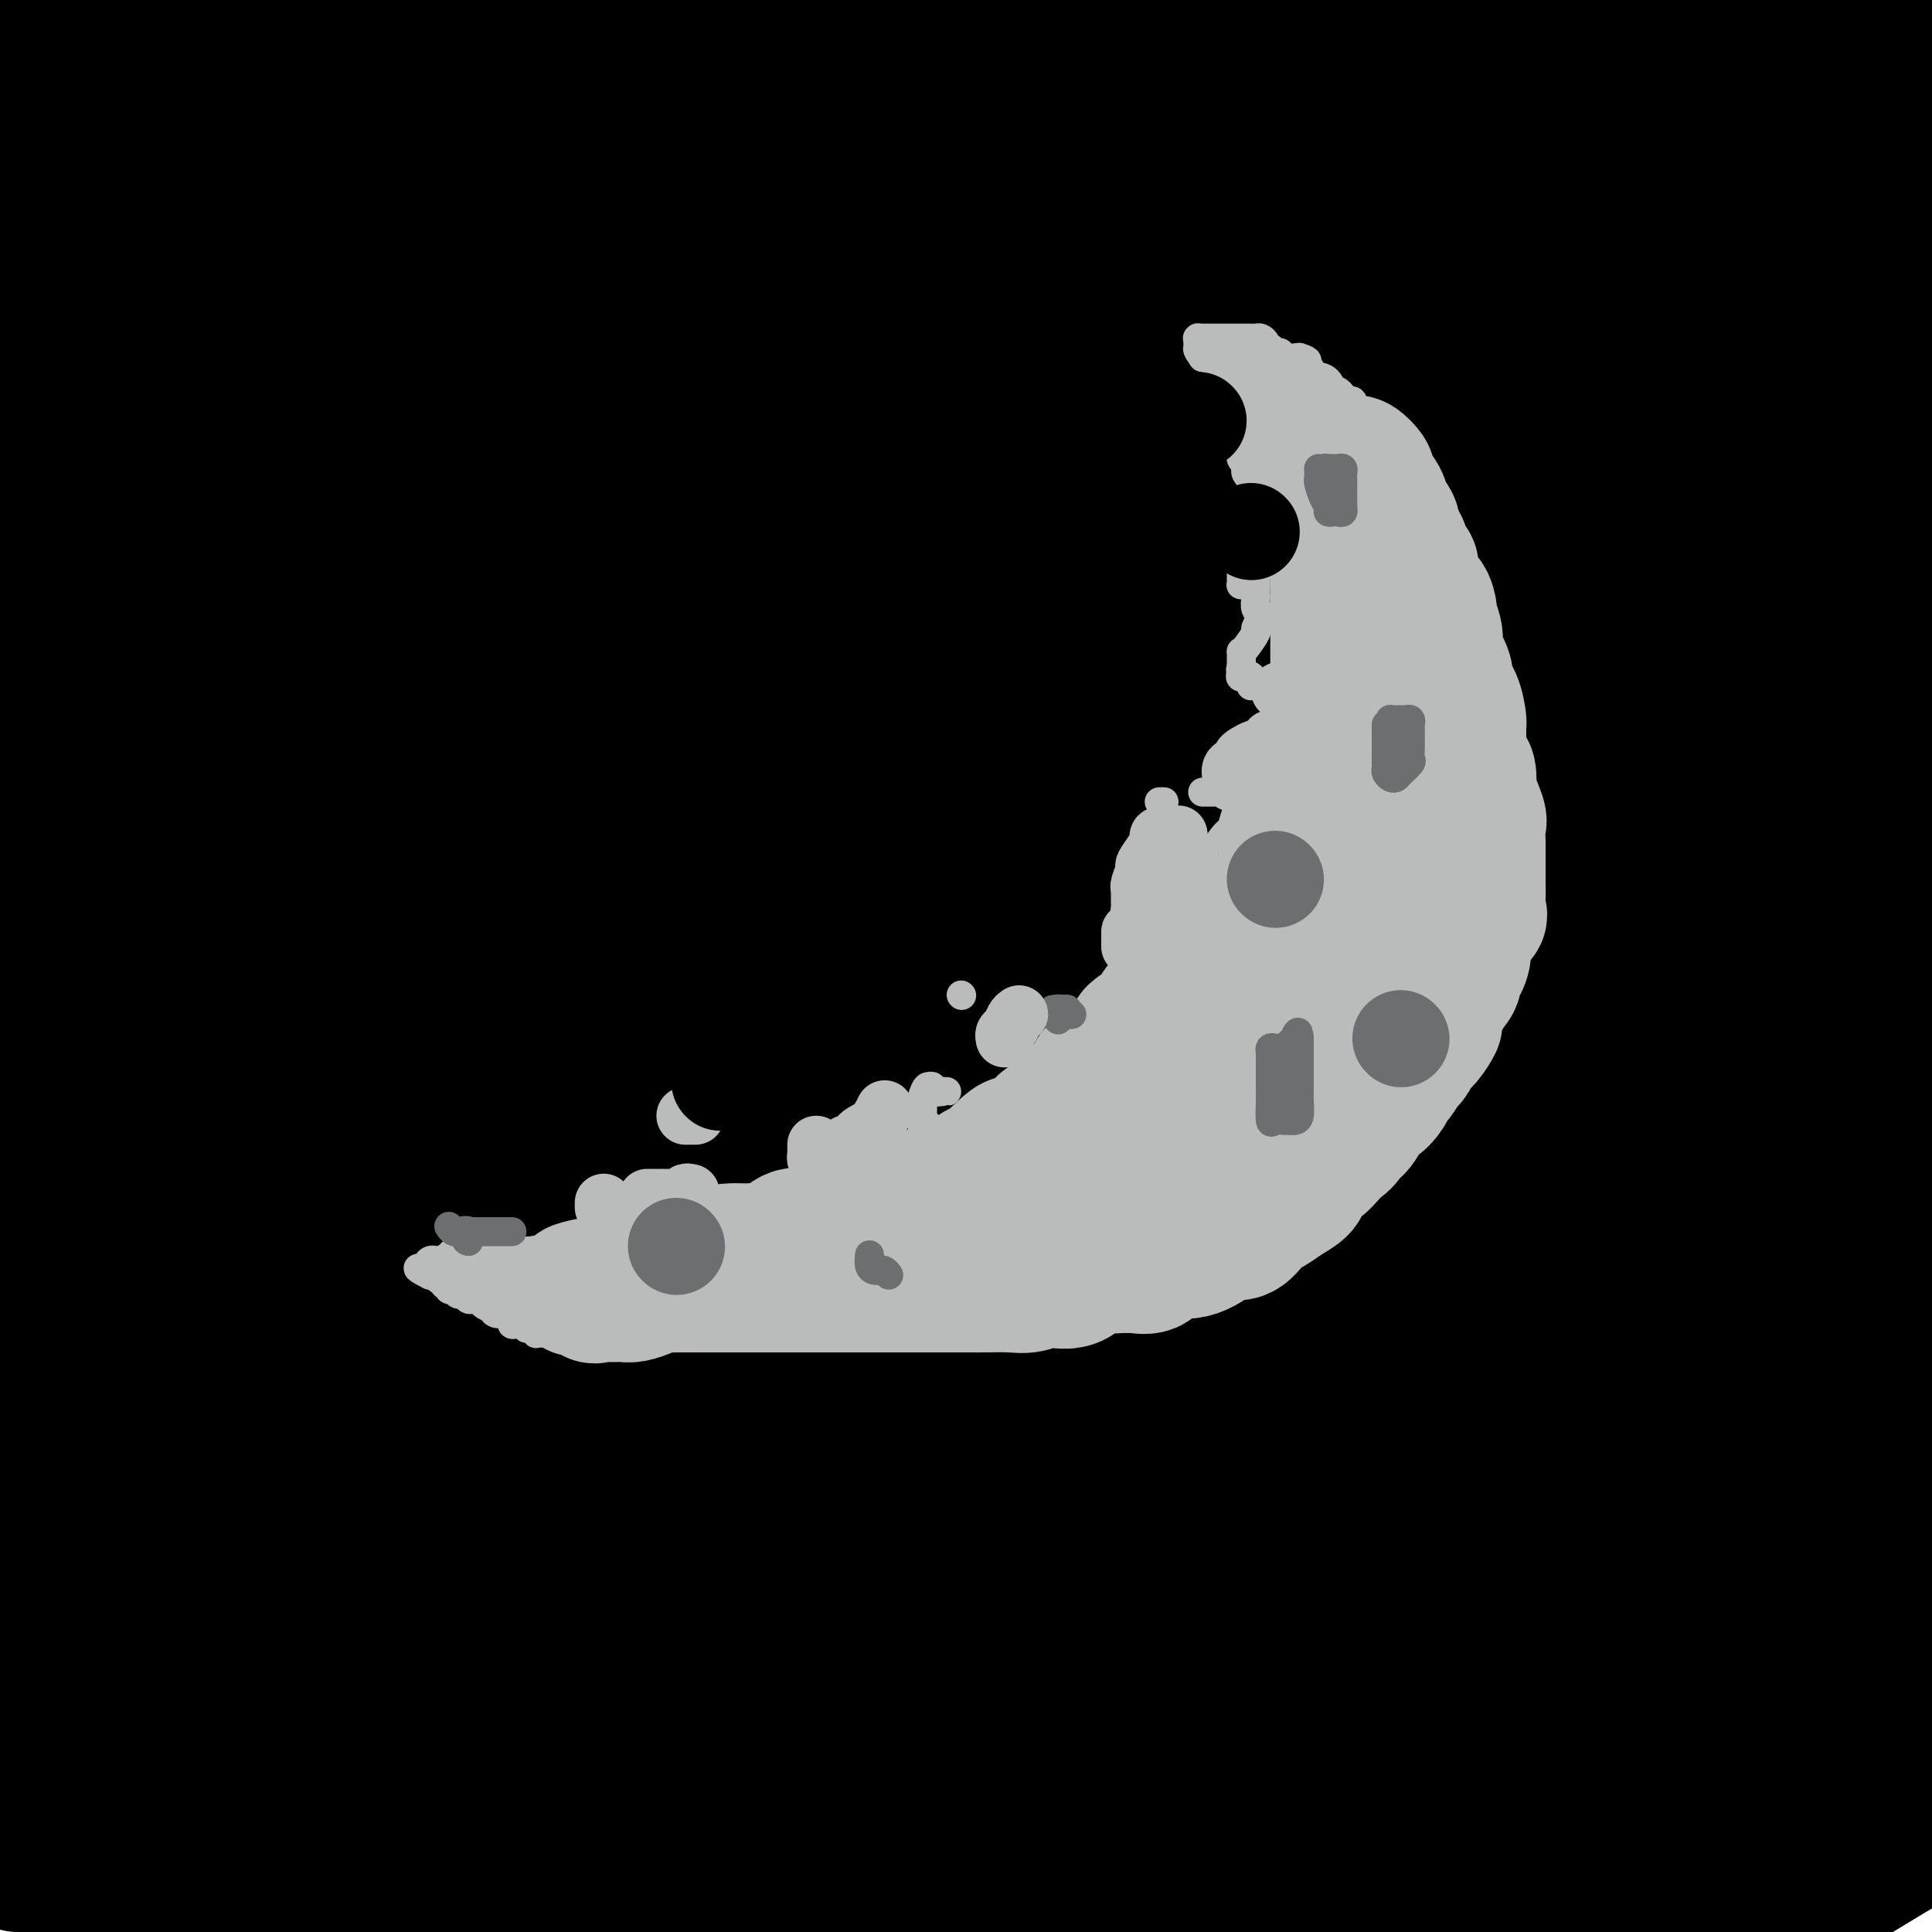 <svg viewBox='0 0 400 400' version='1.1' xmlns='http://www.w3.org/2000/svg' xmlns:xlink='http://www.w3.org/1999/xlink'><g fill='none' stroke='rgb(0,0,0)' stroke-width='28' stroke-linecap='round' stroke-linejoin='round'><path d='M1,292c-0.307,0.000 -0.615,0.000 0,0c0.615,0.000 2.151,0.000 3,0c0.849,0.000 1.010,0.000 2,0c0.990,-0.000 2.810,-0.000 4,0c1.190,0.000 1.752,0.000 3,0c1.248,0.000 3.184,-0.000 5,0c1.816,0.000 3.514,0.000 5,0c1.486,0.000 2.760,0.000 4,0c1.240,0.000 2.448,0.000 4,0c1.552,0.000 3.450,0.000 5,0c1.550,0.000 2.752,0.000 4,0c1.248,0.000 2.543,0.000 4,0c1.457,0.000 3.075,0.000 5,0c1.925,0.000 4.158,0.000 7,0c2.842,0.000 6.292,0.000 10,0c3.708,-0.000 7.672,-0.000 12,0c4.328,0.000 9.020,0.000 16,0c6.980,-0.000 16.248,-0.000 23,0c6.752,0.000 10.987,0.000 16,0c5.013,-0.000 10.804,-0.000 16,0c5.196,0.000 9.796,0.000 14,0c4.204,-0.000 8.011,-0.000 12,0c3.989,0.000 8.160,0.000 12,0c3.840,-0.000 7.350,-0.000 10,0c2.650,0.000 4.441,0.000 7,0c2.559,-0.000 5.886,-0.000 9,0c3.114,0.000 6.016,0.000 9,0c2.984,-0.000 6.051,-0.000 9,0c2.949,0.000 5.780,0.000 9,0c3.220,-0.000 6.828,-0.000 10,0c3.172,0.000 5.906,0.000 9,0c3.094,0.000 6.547,0.000 10,0'/><path d='M269,292c43.189,0.091 17.161,0.318 9,0c-8.161,-0.318 1.545,-1.181 7,-2c5.455,-0.819 6.657,-1.594 8,-2c1.343,-0.406 2.826,-0.441 5,-1c2.174,-0.559 5.040,-1.640 8,-2c2.960,-0.360 6.014,0.002 9,0c2.986,-0.002 5.904,-0.366 10,-1c4.096,-0.634 9.372,-1.536 13,-2c3.628,-0.464 5.610,-0.491 9,-1c3.390,-0.509 8.188,-1.501 11,-2c2.812,-0.499 3.637,-0.506 5,-1c1.363,-0.494 3.263,-1.475 5,-2c1.737,-0.525 3.310,-0.593 5,-1c1.690,-0.407 3.497,-1.153 5,-2c1.503,-0.847 2.701,-1.796 4,-2c1.299,-0.204 2.699,0.337 4,0c1.301,-0.337 2.504,-1.552 5,-3c2.496,-1.448 6.285,-3.128 8,-4c1.715,-0.872 1.358,-0.936 1,-1'/><path d='M399,261c0.491,0.052 0.982,0.104 0,0c-0.982,-0.104 -3.436,-0.365 -6,0c-2.564,0.365 -5.237,1.355 -7,2c-1.763,0.645 -2.615,0.943 -4,1c-1.385,0.057 -3.304,-0.129 -5,0c-1.696,0.129 -3.169,0.573 -4,1c-0.831,0.427 -1.021,0.836 -2,1c-0.979,0.164 -2.749,0.082 -4,0c-1.251,-0.082 -1.984,-0.166 -3,0c-1.016,0.166 -2.313,0.580 -4,1c-1.687,0.420 -3.762,0.845 -6,1c-2.238,0.155 -4.637,0.042 -7,0c-2.363,-0.042 -4.689,-0.011 -7,0c-2.311,0.011 -4.608,0.003 -8,0c-3.392,-0.003 -7.878,-0.001 -11,0c-3.122,0.001 -4.878,0.000 -8,0c-3.122,-0.000 -7.610,-0.000 -11,0c-3.390,0.000 -5.682,0.000 -9,0c-3.318,-0.000 -7.661,-0.000 -11,0c-3.339,0.000 -5.672,0.000 -10,0c-4.328,-0.000 -10.650,-0.000 -15,0c-4.350,0.000 -6.728,0.000 -9,0c-2.272,-0.000 -4.436,-0.000 -7,0c-2.564,0.000 -5.526,0.000 -8,0c-2.474,-0.000 -4.461,-0.000 -7,0c-2.539,0.000 -5.632,0.000 -8,0c-2.368,-0.000 -4.011,-0.000 -6,0c-1.989,0.000 -4.323,0.000 -7,0c-2.677,-0.000 -5.697,-0.000 -9,0c-3.303,0.000 -6.889,0.000 -10,0c-3.111,-0.000 -5.746,-0.000 -9,0c-3.254,0.000 -7.127,0.000 -11,0'/><path d='M166,268c-32.818,-0.044 -20.864,-0.155 -19,0c1.864,0.155 -6.363,0.578 -12,1c-5.637,0.422 -8.684,0.845 -11,1c-2.316,0.155 -3.901,0.041 -7,0c-3.099,-0.041 -7.711,-0.011 -11,0c-3.289,0.011 -5.256,0.003 -8,0c-2.744,-0.003 -6.264,-0.001 -9,0c-2.736,0.001 -4.687,0.000 -7,0c-2.313,-0.000 -4.990,-0.000 -8,0c-3.010,0.000 -6.355,0.000 -8,0c-1.645,-0.000 -1.591,-0.000 -4,0c-2.409,0.000 -7.281,0.000 -10,0c-2.719,-0.000 -3.284,-0.000 -5,0c-1.716,0.000 -4.584,0.001 -7,0c-2.416,-0.001 -4.379,-0.003 -6,0c-1.621,0.003 -2.898,0.011 -4,0c-1.102,-0.011 -2.027,-0.041 -3,0c-0.973,0.041 -1.992,0.152 -3,0c-1.008,-0.152 -2.005,-0.568 -3,-1c-0.995,-0.432 -1.988,-0.880 -3,-1c-1.012,-0.120 -2.043,0.087 -3,0c-0.957,-0.087 -1.840,-0.467 -3,-1c-1.160,-0.533 -2.598,-1.220 -4,-2c-1.402,-0.780 -2.767,-1.652 -4,-2c-1.233,-0.348 -2.332,-0.171 -3,0c-0.668,0.171 -0.905,0.334 -1,0c-0.095,-0.334 -0.047,-1.167 0,-2'/><path d='M0,261c-3.522,-1.392 -0.326,-0.373 1,0c1.326,0.373 0.782,0.100 1,0c0.218,-0.100 1.196,-0.027 2,0c0.804,0.027 1.432,0.008 3,0c1.568,-0.008 4.077,-0.006 6,0c1.923,0.006 3.261,0.016 5,0c1.739,-0.016 3.879,-0.059 6,0c2.121,0.059 4.223,0.221 6,0c1.777,-0.221 3.230,-0.824 5,-1c1.770,-0.176 3.858,0.074 6,0c2.142,-0.074 4.338,-0.473 7,-1c2.662,-0.527 5.789,-1.182 9,-2c3.211,-0.818 6.507,-1.800 10,-2c3.493,-0.200 7.183,0.381 11,0c3.817,-0.381 7.761,-1.724 12,-2c4.239,-0.276 8.774,0.514 15,0c6.226,-0.514 14.144,-2.334 19,-3c4.856,-0.666 6.649,-0.178 10,0c3.351,0.178 8.259,0.048 11,0c2.741,-0.048 3.315,-0.013 6,0c2.685,0.013 7.481,0.004 11,0c3.519,-0.004 5.759,-0.002 8,0'/><path d='M170,250c8.880,0.001 8.079,0.002 11,0c2.921,-0.002 9.565,-0.008 14,0c4.435,0.008 6.662,0.030 10,0c3.338,-0.030 7.788,-0.113 12,0c4.212,0.113 8.186,0.423 12,0c3.814,-0.423 7.468,-1.578 12,-2c4.532,-0.422 9.943,-0.112 15,0c5.057,0.112 9.760,0.025 14,0c4.240,-0.025 8.019,0.011 13,0c4.981,-0.011 11.166,-0.068 16,0c4.834,0.068 8.317,0.261 13,0c4.683,-0.261 10.565,-0.978 16,-2c5.435,-1.022 10.421,-2.350 15,-3c4.579,-0.650 8.749,-0.621 13,-1c4.251,-0.379 8.581,-1.165 13,-2c4.419,-0.835 8.927,-1.719 13,-2c4.073,-0.281 7.712,0.040 10,0c2.288,-0.040 3.225,-0.440 6,-1c2.775,-0.560 7.387,-1.280 12,-2'/><path d='M396,225c0.424,0.119 0.848,0.238 0,0c-0.848,-0.238 -2.968,-0.834 -5,-1c-2.032,-0.166 -3.975,0.099 -6,0c-2.025,-0.099 -4.131,-0.562 -6,-1c-1.869,-0.438 -3.501,-0.849 -6,-1c-2.499,-0.151 -5.864,-0.040 -9,0c-3.136,0.040 -6.041,0.009 -9,0c-2.959,-0.009 -5.970,0.005 -9,0c-3.030,-0.005 -6.078,-0.030 -13,0c-6.922,0.030 -17.719,0.113 -22,0c-4.281,-0.113 -2.045,-0.424 -4,0c-1.955,0.424 -8.100,1.581 -14,2c-5.900,0.419 -11.556,0.100 -15,0c-3.444,-0.100 -4.677,0.017 -8,0c-3.323,-0.017 -8.736,-0.170 -13,0c-4.264,0.170 -7.377,0.663 -11,1c-3.623,0.337 -7.754,0.520 -12,1c-4.246,0.480 -8.607,1.259 -13,2c-4.393,0.741 -8.817,1.446 -13,2c-4.183,0.554 -8.126,0.957 -12,1c-3.874,0.043 -7.680,-0.276 -12,0c-4.320,0.276 -9.153,1.146 -13,2c-3.847,0.854 -6.706,1.693 -11,2c-4.294,0.307 -10.021,0.082 -14,0c-3.979,-0.082 -6.210,-0.022 -9,0c-2.790,0.022 -6.138,0.006 -9,0c-2.862,-0.006 -5.238,-0.002 -8,0c-2.762,0.002 -5.908,0.000 -9,0c-3.092,-0.000 -6.128,-0.000 -9,0c-2.872,0.000 -5.581,0.000 -8,0c-2.419,-0.000 -4.548,-0.000 -7,0c-2.452,0.000 -5.226,0.000 -8,0'/><path d='M79,235c-14.098,-0.000 -8.841,-0.000 -8,0c0.841,0.000 -2.732,0.001 -7,0c-4.268,-0.001 -9.231,-0.003 -13,0c-3.769,0.003 -6.343,0.011 -9,0c-2.657,-0.011 -5.398,-0.041 -8,0c-2.602,0.041 -5.065,0.154 -7,0c-1.935,-0.154 -3.343,-0.576 -5,-1c-1.657,-0.424 -3.562,-0.850 -5,-1c-1.438,-0.150 -2.410,-0.025 -4,0c-1.590,0.025 -3.798,-0.050 -5,0c-1.202,0.050 -1.397,0.224 -2,0c-0.603,-0.224 -1.612,-0.848 -2,-1c-0.388,-0.152 -0.155,0.167 0,0c0.155,-0.167 0.230,-0.820 0,-1c-0.230,-0.180 -0.766,0.112 -1,0c-0.234,-0.112 -0.168,-0.628 0,-1c0.168,-0.372 0.436,-0.600 2,-2c1.564,-1.400 4.422,-3.973 8,-6c3.578,-2.027 7.876,-3.510 12,-5c4.124,-1.490 8.075,-2.988 13,-5c4.925,-2.012 10.825,-4.539 15,-6c4.175,-1.461 6.625,-1.856 9,-2c2.375,-0.144 4.675,-0.039 9,0c4.325,0.039 10.675,0.010 15,0c4.325,-0.010 6.626,-0.003 9,0c2.374,0.003 4.821,0.001 8,0c3.179,-0.001 7.089,-0.000 11,0'/><path d='M114,204c10.527,-0.309 6.346,-0.083 7,0c0.654,0.083 6.143,0.022 10,0c3.857,-0.022 6.081,-0.007 9,0c2.919,0.007 6.534,0.004 10,0c3.466,-0.004 6.784,-0.009 10,0c3.216,0.009 6.332,0.032 10,0c3.668,-0.032 7.889,-0.121 12,0c4.111,0.121 8.111,0.451 14,0c5.889,-0.451 13.667,-1.682 19,-2c5.333,-0.318 8.220,0.276 12,0c3.780,-0.276 8.453,-1.422 13,-2c4.547,-0.578 8.970,-0.587 13,-1c4.030,-0.413 7.668,-1.228 13,-2c5.332,-0.772 12.357,-1.499 18,-2c5.643,-0.501 9.903,-0.775 15,-2c5.097,-1.225 11.029,-3.400 16,-4c4.971,-0.600 8.981,0.377 14,0c5.019,-0.377 11.049,-2.108 16,-3c4.951,-0.892 8.824,-0.946 15,-2c6.176,-1.054 14.655,-3.107 20,-4c5.345,-0.893 7.554,-0.625 10,-1c2.446,-0.375 5.127,-1.393 7,-2c1.873,-0.607 2.936,-0.804 4,-1'/><path d='M396,175c0.797,0.016 1.594,0.033 0,0c-1.594,-0.033 -5.580,-0.114 -8,0c-2.420,0.114 -3.273,0.423 -7,0c-3.727,-0.423 -10.327,-1.577 -14,-2c-3.673,-0.423 -4.417,-0.113 -8,0c-3.583,0.113 -10.003,0.030 -15,0c-4.997,-0.030 -8.572,-0.008 -13,0c-4.428,0.008 -9.711,0.002 -15,0c-5.289,-0.002 -10.585,-0.001 -16,0c-5.415,0.001 -10.947,0.000 -21,0c-10.053,-0.000 -24.625,-0.000 -35,0c-10.375,0.000 -16.554,0.000 -25,0c-8.446,-0.000 -19.159,-0.000 -28,0c-8.841,0.000 -15.808,0.000 -23,0c-7.192,-0.000 -14.608,-0.000 -22,0c-7.392,0.000 -14.760,0.000 -22,0c-7.240,-0.000 -14.353,-0.000 -22,0c-7.647,0.000 -15.828,0.000 -24,0c-8.172,-0.000 -16.335,-0.000 -23,0c-6.665,0.000 -11.833,0.000 -18,0c-6.167,-0.000 -13.333,-0.000 -20,0c-6.667,0.000 -12.833,0.000 -19,0'/><path d='M17,133c-2.934,0.218 -5.868,0.437 0,0c5.868,-0.437 20.538,-1.529 34,-3c13.462,-1.471 25.716,-3.322 39,-4c13.284,-0.678 27.599,-0.182 44,0c16.401,0.182 34.888,0.049 52,0c17.112,-0.049 32.848,-0.013 49,0c16.152,0.013 32.721,0.003 50,0c17.279,-0.003 35.267,-0.001 52,0c16.733,0.001 32.209,0.000 46,0c13.791,-0.000 25.895,-0.000 38,0'/><path d='M385,82c6.402,0.455 12.804,0.909 0,0c-12.804,-0.909 -44.813,-3.182 -92,-4c-47.187,-0.818 -109.550,-0.182 -152,0c-42.450,0.182 -64.986,-0.091 -88,0c-23.014,0.091 -46.507,0.545 -70,1'/><path d='M20,79c-5.018,0.625 -10.037,1.250 0,0c10.037,-1.250 35.129,-4.374 77,-9c41.871,-4.626 100.522,-10.756 139,-13c38.478,-2.244 56.782,-0.604 78,0c21.218,0.604 45.348,0.173 66,0c20.652,-0.173 37.826,-0.086 55,0'/><path d='M360,43c4.267,0.453 8.533,0.906 0,0c-8.533,-0.906 -29.866,-3.170 -46,-4c-16.134,-0.830 -27.068,-0.227 -42,0c-14.932,0.227 -33.860,0.076 -51,0c-17.140,-0.076 -32.491,-0.078 -49,0c-16.509,0.078 -34.174,0.237 -49,0c-14.826,-0.237 -26.812,-0.870 -40,0c-13.188,0.870 -27.576,3.244 -39,5c-11.424,1.756 -19.883,2.896 -27,4c-7.117,1.104 -12.890,2.173 -17,3c-4.110,0.827 -6.555,1.414 -9,2'/><path d='M23,53c-4.591,-0.032 -9.182,-0.065 0,0c9.182,0.065 32.137,0.227 57,0c24.863,-0.227 51.633,-0.844 84,0c32.367,0.844 70.329,3.150 105,4c34.671,0.850 66.049,0.243 99,0c32.951,-0.243 67.476,-0.121 102,0'/><path d='M363,40c7.180,0.868 14.359,1.735 0,0c-14.359,-1.735 -50.258,-6.073 -84,-9c-33.742,-2.927 -65.328,-4.444 -91,-5c-25.672,-0.556 -45.430,-0.152 -64,0c-18.570,0.152 -35.951,0.051 -52,0c-16.049,-0.051 -30.766,-0.054 -38,0c-7.234,0.054 -6.985,0.164 -5,0c1.985,-0.164 5.707,-0.601 17,-3c11.293,-2.399 30.156,-6.761 50,-10c19.844,-3.239 40.670,-5.354 68,-9c27.330,-3.646 61.165,-8.823 95,-14'/><path d='M347,8c11.065,0.000 22.131,0.000 0,0c-22.131,0.000 -77.458,0.000 -127,0c-49.542,0.000 -93.298,0.000 -136,0c-42.702,0.000 -84.351,0.000 -126,0'/><path d='M43,8c-10.887,-0.190 -21.774,-0.381 0,0c21.774,0.381 76.208,1.333 120,0c43.792,-1.333 76.940,-4.952 122,-6c45.060,-1.048 102.030,0.476 159,2'/><path d='M365,52c7.857,-1.190 15.714,-2.381 0,0c-15.714,2.381 -55.000,8.333 -108,15c-53.000,6.667 -119.714,14.048 -168,20c-48.286,5.952 -78.143,10.476 -108,15'/><path d='M98,123c-15.518,0.452 -31.036,0.905 0,0c31.036,-0.905 108.625,-3.167 158,-4c49.375,-0.833 70.536,-0.238 93,0c22.464,0.238 46.232,0.119 70,0'/><path d='M394,121c4.869,-0.152 9.738,-0.303 0,0c-9.738,0.303 -34.085,1.061 -82,0c-47.915,-1.061 -119.400,-3.939 -171,-5c-51.600,-1.061 -83.314,-0.303 -117,-2c-33.686,-1.697 -69.343,-5.848 -105,-10'/><path d='M61,77c-9.329,0.558 -18.657,1.116 0,0c18.657,-1.116 65.300,-3.907 104,-5c38.700,-1.093 69.458,-0.486 100,0c30.542,0.486 60.869,0.853 84,1c23.131,0.147 39.065,0.073 55,0'/><path d='M399,83c5.332,-0.455 10.663,-0.909 0,0c-10.663,0.909 -37.321,3.182 -62,4c-24.679,0.818 -47.381,0.180 -76,0c-28.619,-0.180 -63.156,0.096 -92,1c-28.844,0.904 -51.997,2.436 -77,4c-25.003,1.564 -51.858,3.161 -72,4c-20.142,0.839 -33.571,0.919 -47,1'/><path d='M8,96c-5.050,-0.003 -10.100,-0.005 0,0c10.100,0.005 35.350,0.018 58,0c22.650,-0.018 42.701,-0.066 64,0c21.299,0.066 43.847,0.246 64,0c20.153,-0.246 37.910,-0.917 55,0c17.090,0.917 33.513,3.423 49,6c15.487,2.577 30.038,5.227 41,7c10.962,1.773 18.336,2.670 27,3c8.664,0.330 18.618,0.094 25,0c6.382,-0.094 9.191,-0.047 12,0'/><path d='M394,121c2.707,-0.579 5.414,-1.159 0,0c-5.414,1.159 -18.950,4.055 -34,6c-15.050,1.945 -31.615,2.938 -50,6c-18.385,3.062 -38.592,8.194 -63,12c-24.408,3.806 -53.018,6.285 -78,9c-24.982,2.715 -46.335,5.666 -66,9c-19.665,3.334 -37.640,7.051 -55,8c-17.360,0.949 -34.103,-0.872 -48,-2c-13.897,-1.128 -24.949,-1.564 -36,-2'/><path d='M28,148c-11.239,0.469 -22.478,0.939 0,0c22.478,-0.939 78.674,-3.285 114,-4c35.326,-0.715 49.783,0.203 68,0c18.217,-0.203 40.193,-1.527 58,-2c17.807,-0.473 31.444,-0.097 43,0c11.556,0.097 21.030,-0.087 29,0c7.970,0.087 14.435,0.444 20,0c5.565,-0.444 10.231,-1.688 13,-2c2.769,-0.312 3.642,0.310 5,0c1.358,-0.310 3.200,-1.552 4,-2c0.800,-0.448 0.558,-0.102 0,0c-0.558,0.102 -1.433,-0.042 -3,0c-1.567,0.042 -3.825,0.268 -11,2c-7.175,1.732 -19.265,4.969 -31,8c-11.735,3.031 -23.114,5.856 -37,9c-13.886,3.144 -30.279,6.608 -45,8c-14.721,1.392 -27.768,0.713 -41,1c-13.232,0.287 -26.647,1.541 -41,2c-14.353,0.459 -29.645,0.122 -40,0c-10.355,-0.122 -15.774,-0.029 -22,0c-6.226,0.029 -13.259,-0.006 -18,0c-4.741,0.006 -7.188,0.053 -9,0c-1.812,-0.053 -2.988,-0.207 -4,0c-1.012,0.207 -1.861,0.773 -2,1c-0.139,0.227 0.430,0.113 1,0'/><path d='M79,169c-26.327,0.606 -4.143,0.120 14,0c18.143,-0.120 32.247,0.125 47,0c14.753,-0.125 30.155,-0.622 49,0c18.845,0.622 41.134,2.363 63,3c21.866,0.637 43.310,0.172 64,0c20.690,-0.172 40.626,-0.049 56,0c15.374,0.049 26.187,0.025 37,0'/><path d='M386,184c7.220,-0.898 14.439,-1.796 0,0c-14.439,1.796 -50.538,6.285 -77,9c-26.462,2.715 -43.287,3.656 -65,4c-21.713,0.344 -48.315,0.092 -73,0c-24.685,-0.092 -47.454,-0.025 -71,0c-23.546,0.025 -47.870,0.007 -69,0c-21.130,-0.007 -39.065,-0.004 -57,0'/><path d='M3,195c-6.713,-0.000 -13.426,-0.001 0,0c13.426,0.001 46.991,0.003 77,0c30.009,-0.003 56.460,-0.010 80,0c23.540,0.010 44.167,0.039 66,0c21.833,-0.039 44.870,-0.144 58,0c13.130,0.144 16.352,0.539 20,1c3.648,0.461 7.722,0.990 10,1c2.278,0.010 2.761,-0.498 2,0c-0.761,0.498 -2.765,2.002 -7,3c-4.235,0.998 -10.702,1.489 -21,3c-10.298,1.511 -24.428,4.040 -40,6c-15.572,1.960 -32.586,3.350 -64,6c-31.414,2.650 -77.227,6.560 -108,8c-30.773,1.440 -46.507,0.412 -62,0c-15.493,-0.412 -30.747,-0.206 -46,0'/><path d='M1,223c-5.625,-0.001 -11.250,-0.001 0,0c11.250,0.001 39.374,0.004 65,0c25.626,-0.004 48.755,-0.017 72,0c23.245,0.017 46.605,0.062 66,0c19.395,-0.062 34.826,-0.231 45,0c10.174,0.231 15.093,0.863 17,1c1.907,0.137 0.802,-0.221 1,0c0.198,0.221 1.699,1.022 -2,3c-3.699,1.978 -12.599,5.135 -20,8c-7.401,2.865 -13.304,5.439 -32,11c-18.696,5.561 -50.186,14.111 -73,20c-22.814,5.889 -36.951,9.119 -51,13c-14.049,3.881 -28.008,8.413 -39,11c-10.992,2.587 -19.017,3.229 -26,4c-6.983,0.771 -12.925,1.669 -16,2c-3.075,0.331 -3.283,0.093 -4,0c-0.717,-0.093 -1.943,-0.040 -2,0c-0.057,0.040 1.057,0.068 2,-2c0.943,-2.068 1.717,-6.233 2,-9c0.283,-2.767 0.076,-4.135 0,-6c-0.076,-1.865 -0.020,-4.226 0,-6c0.020,-1.774 0.005,-2.960 0,-4c-0.005,-1.040 -0.001,-1.934 0,-3c0.001,-1.066 0.000,-2.305 0,-3c-0.000,-0.695 -0.000,-0.848 0,-1'/><path d='M6,262c-0.139,-5.774 -1.487,-3.209 -2,-3c-0.513,0.209 -0.190,-1.939 0,-3c0.190,-1.061 0.247,-1.034 0,-2c-0.247,-0.966 -0.798,-2.924 -1,-4c-0.202,-1.076 -0.054,-1.270 0,-2c0.054,-0.730 0.015,-1.995 0,-3c-0.015,-1.005 -0.006,-1.751 0,-3c0.006,-1.249 0.009,-3.001 0,-4c-0.009,-0.999 -0.032,-1.245 0,-3c0.032,-1.755 0.118,-5.018 0,-7c-0.118,-1.982 -0.439,-2.683 0,-4c0.439,-1.317 1.638,-3.251 2,-5c0.362,-1.749 -0.113,-3.312 0,-5c0.113,-1.688 0.815,-3.500 1,-5c0.185,-1.500 -0.147,-2.688 0,-5c0.147,-2.312 0.771,-5.749 1,-8c0.229,-2.251 0.061,-3.317 0,-5c-0.061,-1.683 -0.015,-3.984 0,-6c0.015,-2.016 -0.000,-3.746 0,-5c0.000,-1.254 0.016,-2.030 0,-4c-0.016,-1.970 -0.064,-5.133 0,-7c0.064,-1.867 0.238,-2.436 0,-4c-0.238,-1.564 -0.890,-4.121 -1,-6c-0.110,-1.879 0.320,-3.081 0,-5c-0.320,-1.919 -1.390,-4.556 -2,-7c-0.610,-2.444 -0.762,-4.696 -1,-8c-0.238,-3.304 -0.564,-7.659 -1,-10c-0.436,-2.341 -0.982,-2.669 -2,-5c-1.018,-2.331 -2.509,-6.666 -4,-11'/><path d='M0,26c-0.227,0.459 -0.454,0.919 0,0c0.454,-0.919 1.588,-3.216 2,-4c0.412,-0.784 0.100,-0.055 0,0c-0.100,0.055 0.012,-0.563 0,-1c-0.012,-0.437 -0.146,-0.692 0,-1c0.146,-0.308 0.573,-0.667 1,-1c0.427,-0.333 0.856,-0.640 1,-1c0.144,-0.360 0.005,-0.775 0,-1c-0.005,-0.225 0.124,-0.261 1,0c0.876,0.261 2.497,0.819 3,2c0.503,1.181 -0.114,2.985 1,5c1.114,2.015 3.958,4.243 6,7c2.042,2.757 3.280,6.045 4,8c0.720,1.955 0.921,2.576 1,3c0.079,0.424 0.036,0.649 0,1c-0.036,0.351 -0.066,0.826 0,1c0.066,0.174 0.229,0.045 0,1c-0.229,0.955 -0.849,2.993 -2,5c-1.151,2.007 -2.834,3.981 -5,6c-2.166,2.019 -4.814,4.082 -7,6c-2.186,1.918 -3.910,3.691 -5,5c-1.090,1.309 -1.545,2.155 -2,3'/><path d='M1,69c-0.616,0.175 -1.231,0.350 0,0c1.231,-0.350 4.310,-1.227 7,-3c2.690,-1.773 4.991,-4.444 14,-8c9.009,-3.556 24.727,-7.996 35,-11c10.273,-3.004 15.099,-4.570 23,-8c7.901,-3.430 18.875,-8.722 33,-12c14.125,-3.278 31.402,-4.540 43,-5c11.598,-0.460 17.516,-0.117 24,0c6.484,0.117 13.532,0.009 21,0c7.468,-0.009 15.356,0.083 23,0c7.644,-0.083 15.043,-0.340 22,0c6.957,0.340 13.473,1.275 20,2c6.527,0.725 13.067,1.238 19,2c5.933,0.762 11.259,1.773 17,2c5.741,0.227 11.897,-0.332 16,0c4.103,0.332 6.154,1.553 8,2c1.846,0.447 3.486,0.120 5,0c1.514,-0.120 2.900,-0.032 4,0c1.100,0.032 1.913,0.009 3,0c1.087,-0.009 2.447,-0.003 3,0c0.553,0.003 0.299,0.002 1,0c0.701,-0.002 2.358,-0.007 4,0c1.642,0.007 3.271,0.025 5,0c1.729,-0.025 3.558,-0.094 6,0c2.442,0.094 5.496,0.352 8,0c2.504,-0.352 4.458,-1.315 7,-2c2.542,-0.685 5.671,-1.091 9,-2c3.329,-0.909 6.858,-2.322 10,-3c3.142,-0.678 5.898,-0.622 8,-1c2.102,-0.378 3.551,-1.189 5,-2'/><path d='M398,23c0.691,-0.450 1.382,-0.899 0,0c-1.382,0.899 -4.839,3.147 -8,5c-3.161,1.853 -6.028,3.310 -9,5c-2.972,1.690 -6.050,3.613 -9,6c-2.950,2.387 -5.771,5.237 -7,7c-1.229,1.763 -0.867,2.440 -1,4c-0.133,1.560 -0.763,4.005 -1,7c-0.237,2.995 -0.081,6.540 0,9c0.081,2.460 0.088,3.836 0,5c-0.088,1.164 -0.269,2.118 1,3c1.269,0.882 3.989,1.694 5,2c1.011,0.306 0.315,0.106 1,0c0.685,-0.106 2.752,-0.118 4,0c1.248,0.118 1.677,0.365 3,0c1.323,-0.365 3.539,-1.341 5,-2c1.461,-0.659 2.167,-1.001 4,-3c1.833,-1.999 4.791,-5.654 6,-9c1.209,-3.346 0.668,-6.383 1,-9c0.332,-2.617 1.539,-4.816 2,-9c0.461,-4.184 0.178,-10.355 0,-13c-0.178,-2.645 -0.249,-1.764 0,-3c0.249,-1.236 0.820,-4.590 1,-6c0.180,-1.410 -0.029,-0.875 0,-1c0.029,-0.125 0.298,-0.911 0,-1c-0.298,-0.089 -1.163,0.518 -2,1c-0.837,0.482 -1.647,0.841 -4,4c-2.353,3.159 -6.249,9.120 -8,13c-1.751,3.880 -1.357,5.680 -2,10c-0.643,4.320 -2.321,11.160 -4,18'/><path d='M376,66c-1.059,6.970 -0.707,10.395 -1,15c-0.293,4.605 -1.231,10.389 -2,16c-0.769,5.611 -1.369,11.049 -2,16c-0.631,4.951 -1.294,9.414 -2,14c-0.706,4.586 -1.456,9.293 -2,13c-0.544,3.707 -0.881,6.413 -2,9c-1.119,2.587 -3.018,5.053 -4,7c-0.982,1.947 -1.047,3.374 -2,5c-0.953,1.626 -2.794,3.451 -4,5c-1.206,1.549 -1.778,2.823 -4,5c-2.222,2.177 -6.095,5.256 -9,8c-2.905,2.744 -4.842,5.152 -7,8c-2.158,2.848 -4.536,6.135 -7,10c-2.464,3.865 -5.015,8.307 -8,12c-2.985,3.693 -6.405,6.636 -9,10c-2.595,3.364 -4.364,7.149 -5,9c-0.636,1.851 -0.137,1.768 0,2c0.137,0.232 -0.087,0.778 0,1c0.087,0.222 0.485,0.121 3,-2c2.515,-2.121 7.148,-6.263 11,-10c3.852,-3.737 6.923,-7.070 14,-13c7.077,-5.930 18.160,-14.459 27,-22c8.840,-7.541 15.438,-14.096 20,-20c4.562,-5.904 7.089,-11.156 9,-15c1.911,-3.844 3.205,-6.279 4,-9c0.795,-2.721 1.089,-5.729 2,-9c0.911,-3.271 2.438,-6.804 3,-10c0.562,-3.196 0.161,-6.056 0,-9c-0.161,-2.944 -0.080,-5.972 0,-9'/><path d='M399,103c0.773,-7.132 0.207,-6.463 0,-7c-0.207,-0.537 -0.055,-2.281 0,-4c0.055,-1.719 0.014,-3.414 0,-5c-0.014,-1.586 -0.002,-3.065 0,-4c0.002,-0.935 -0.006,-1.326 0,-2c0.006,-0.674 0.027,-1.630 0,-2c-0.027,-0.370 -0.102,-0.155 0,0c0.102,0.155 0.380,0.250 0,5c-0.380,4.750 -1.420,14.155 -2,21c-0.580,6.845 -0.702,11.131 -1,16c-0.298,4.869 -0.774,10.320 -1,15c-0.226,4.680 -0.204,8.588 -1,13c-0.796,4.412 -2.412,9.328 -3,13c-0.588,3.672 -0.150,6.101 0,8c0.150,1.899 0.012,3.270 0,5c-0.012,1.730 0.102,3.820 0,5c-0.102,1.180 -0.419,1.449 -1,2c-0.581,0.551 -1.424,1.385 -2,2c-0.576,0.615 -0.884,1.011 -2,2c-1.116,0.989 -3.041,2.571 -4,3c-0.959,0.429 -0.953,-0.297 -2,0c-1.047,0.297 -3.147,1.616 -6,3c-2.853,1.384 -6.461,2.834 -9,4c-2.539,1.166 -4.011,2.047 -6,3c-1.989,0.953 -4.494,1.976 -7,3'/><path d='M352,202c-5.220,2.759 -3.270,3.155 -4,4c-0.730,0.845 -4.142,2.138 -6,3c-1.858,0.862 -2.164,1.294 -3,2c-0.836,0.706 -2.203,1.685 -3,2c-0.797,0.315 -1.023,-0.035 -1,0c0.023,0.035 0.294,0.453 0,1c-0.294,0.547 -1.153,1.221 0,2c1.153,0.779 4.318,1.663 7,2c2.682,0.337 4.882,0.128 7,0c2.118,-0.128 4.155,-0.175 8,0c3.845,0.175 9.497,0.572 13,0c3.503,-0.572 4.856,-2.112 8,-3c3.144,-0.888 8.077,-1.124 11,-2c2.923,-0.876 3.835,-2.393 6,-4c2.165,-1.607 5.582,-3.303 9,-5'/><path d='M396,189c0.558,0.027 1.117,0.054 0,0c-1.117,-0.054 -3.908,-0.191 -6,0c-2.092,0.191 -3.484,0.708 -6,2c-2.516,1.292 -6.156,3.360 -9,6c-2.844,2.640 -4.892,5.854 -8,9c-3.108,3.146 -7.276,6.224 -10,10c-2.724,3.776 -4.006,8.252 -5,12c-0.994,3.748 -1.702,6.770 -2,9c-0.298,2.230 -0.187,3.667 0,5c0.187,1.333 0.451,2.562 3,4c2.549,1.438 7.382,3.084 11,4c3.618,0.916 6.021,1.101 9,2c2.979,0.899 6.533,2.511 10,3c3.467,0.489 6.848,-0.146 11,0c4.152,0.146 9.076,1.073 14,2'/><path d='M399,289c0.617,-0.073 1.234,-0.147 0,0c-1.234,0.147 -4.319,0.514 -9,1c-4.681,0.486 -10.956,1.092 -17,2c-6.044,0.908 -11.855,2.118 -17,3c-5.145,0.882 -9.625,1.438 -14,2c-4.375,0.562 -8.647,1.131 -14,2c-5.353,0.869 -11.788,2.037 -18,3c-6.212,0.963 -12.202,1.722 -17,2c-4.798,0.278 -8.403,0.074 -13,0c-4.597,-0.074 -10.185,-0.020 -15,0c-4.815,0.020 -8.857,0.005 -13,0c-4.143,-0.005 -8.388,-0.001 -12,0c-3.612,0.001 -6.591,0.000 -9,0c-2.409,-0.000 -4.247,-0.000 -8,0c-3.753,0.000 -9.421,0.000 -13,0c-3.579,-0.000 -5.070,-0.000 -8,0c-2.930,0.000 -7.300,0.000 -10,0c-2.700,-0.000 -3.730,-0.001 -6,0c-2.270,0.001 -5.781,0.002 -9,0c-3.219,-0.002 -6.145,-0.008 -9,0c-2.855,0.008 -5.640,0.028 -9,0c-3.360,-0.028 -7.296,-0.105 -11,0c-3.704,0.105 -7.176,0.392 -12,0c-4.824,-0.392 -11.001,-1.464 -16,-2c-4.999,-0.536 -8.822,-0.536 -13,0c-4.178,0.536 -8.712,1.608 -14,2c-5.288,0.392 -11.330,0.105 -16,0c-4.670,-0.105 -7.967,-0.028 -11,0c-3.033,0.028 -5.803,0.008 -8,0c-2.197,-0.008 -3.822,-0.002 -6,0c-2.178,0.002 -4.908,0.001 -7,0c-2.092,-0.001 -3.546,-0.000 -5,0'/><path d='M40,304c-40.099,0.000 -13.845,0.000 -6,0c7.845,0.000 -2.718,0.000 -8,0c-5.282,0.000 -5.282,0.000 -7,0c-1.718,0.000 -5.155,0.000 -8,0c-2.845,0.000 -5.099,0.000 -7,0c-1.901,0.000 -3.451,0.000 -5,0'/><path d='M8,304c-3.172,-0.009 -6.344,-0.019 0,0c6.344,0.019 22.203,0.065 33,0c10.797,-0.065 16.531,-0.241 25,0c8.469,0.241 19.672,0.900 32,1c12.328,0.100 25.780,-0.357 38,0c12.220,0.357 23.208,1.529 35,2c11.792,0.471 24.389,0.241 34,1c9.611,0.759 16.235,2.506 23,3c6.765,0.494 13.671,-0.267 20,0c6.329,0.267 12.083,1.560 18,2c5.917,0.440 11.998,0.027 17,0c5.002,-0.027 8.924,0.333 13,1c4.076,0.667 8.306,1.643 12,2c3.694,0.357 6.854,0.096 12,0c5.146,-0.096 12.279,-0.026 17,0c4.721,0.026 7.030,0.007 9,0c1.970,-0.007 3.601,-0.002 6,0c2.399,0.002 5.567,0.000 8,0c2.433,-0.000 4.130,-0.000 6,0c1.870,0.000 3.914,0.000 6,0c2.086,-0.000 4.216,-0.000 7,0c2.784,0.000 6.224,0.000 10,0c3.776,-0.000 7.888,-0.000 12,0'/><path d='M387,320c1.250,0.020 2.500,0.040 0,0c-2.500,-0.040 -8.751,-0.140 -14,0c-5.249,0.140 -9.496,0.519 -15,0c-5.504,-0.519 -12.266,-1.936 -18,-3c-5.734,-1.064 -10.441,-1.773 -16,-2c-5.559,-0.227 -11.971,0.030 -17,0c-5.029,-0.030 -8.674,-0.348 -13,-1c-4.326,-0.652 -9.331,-1.639 -14,-2c-4.669,-0.361 -9.001,-0.097 -13,0c-3.999,0.097 -7.667,0.026 -14,0c-6.333,-0.026 -15.333,-0.007 -22,0c-6.667,0.007 -11.001,0.002 -16,0c-4.999,-0.002 -10.662,-0.000 -17,0c-6.338,0.000 -13.353,0.000 -20,0c-6.647,-0.000 -12.928,0.000 -19,0c-6.072,-0.000 -11.934,-0.000 -18,0c-6.066,0.000 -12.334,0.001 -19,0c-6.666,-0.001 -13.730,-0.002 -20,0c-6.270,0.002 -11.745,0.007 -17,0c-5.255,-0.007 -10.288,-0.028 -15,0c-4.712,0.028 -9.102,0.104 -13,0c-3.898,-0.104 -7.302,-0.389 -13,0c-5.698,0.389 -13.688,1.451 -19,2c-5.312,0.549 -7.946,0.585 -12,1c-4.054,0.415 -9.527,1.207 -15,2'/><path d='M8,334c-3.024,-0.000 -6.048,-0.000 0,0c6.048,0.000 21.166,0.001 31,0c9.834,-0.001 14.382,-0.003 25,0c10.618,0.003 27.307,0.011 38,0c10.693,-0.011 15.390,-0.041 22,0c6.610,0.041 15.132,0.152 22,0c6.868,-0.152 12.082,-0.566 18,0c5.918,0.566 12.538,2.114 19,3c6.462,0.886 12.765,1.111 19,2c6.235,0.889 12.403,2.442 19,3c6.597,0.558 13.623,0.121 19,0c5.377,-0.121 9.106,0.073 14,0c4.894,-0.073 10.952,-0.412 16,0c5.048,0.412 9.085,1.574 14,2c4.915,0.426 10.707,0.116 15,0c4.293,-0.116 7.085,-0.036 13,0c5.915,0.036 14.952,0.030 21,0c6.048,-0.030 9.108,-0.084 13,0c3.892,0.084 8.616,0.306 13,0c4.384,-0.306 8.428,-1.141 12,-2c3.572,-0.859 6.673,-1.741 9,-2c2.327,-0.259 3.882,0.106 6,0c2.118,-0.106 4.801,-0.682 7,-1c2.199,-0.318 3.914,-0.376 6,-1c2.086,-0.624 4.543,-1.812 7,-3'/><path d='M382,332c1.339,-0.000 2.678,-0.000 0,0c-2.678,0.000 -9.372,0.000 -21,0c-11.628,-0.000 -28.191,-0.000 -41,0c-12.809,0.000 -21.865,0.000 -33,0c-11.135,-0.000 -24.349,-0.000 -35,0c-10.651,0.000 -18.738,0.000 -27,0c-8.262,-0.000 -16.697,-0.000 -25,0c-8.303,0.000 -16.473,0.001 -23,0c-6.527,-0.001 -11.412,-0.003 -17,0c-5.588,0.003 -11.880,0.010 -18,0c-6.120,-0.010 -12.070,-0.037 -17,0c-4.930,0.037 -8.841,0.136 -14,0c-5.159,-0.136 -11.565,-0.508 -17,0c-5.435,0.508 -9.900,1.898 -17,3c-7.100,1.102 -16.834,1.918 -23,3c-6.166,1.082 -8.763,2.431 -13,3c-4.237,0.569 -10.115,0.359 -15,1c-4.885,0.641 -8.777,2.134 -13,3c-4.223,0.866 -8.778,1.105 -13,2c-4.222,0.895 -8.111,2.448 -12,4'/><path d='M10,371c-5.167,1.053 -10.334,2.107 0,0c10.334,-2.107 36.170,-7.373 53,-10c16.830,-2.627 24.656,-2.613 34,-4c9.344,-1.387 20.207,-4.176 30,-6c9.793,-1.824 18.515,-2.685 26,-3c7.485,-0.315 13.732,-0.084 20,0c6.268,0.084 12.559,0.023 18,0c5.441,-0.023 10.034,-0.006 15,0c4.966,0.006 10.304,0.002 15,0c4.696,-0.002 8.750,-0.000 13,0c4.250,0.000 8.697,0.000 13,0c4.303,-0.000 8.461,-0.000 13,0c4.539,0.000 9.460,0.000 14,0c4.540,-0.000 8.699,-0.000 12,0c3.301,0.000 5.744,0.000 10,0c4.256,-0.000 10.323,-0.000 16,0c5.677,0.000 10.962,0.000 15,0c4.038,-0.000 6.827,-0.000 10,0c3.173,0.000 6.728,0.000 10,0c3.272,-0.000 6.259,-0.000 9,0c2.741,0.000 5.234,0.000 8,0c2.766,-0.000 5.805,-0.000 9,0c3.195,0.000 6.547,0.000 9,0c2.453,-0.000 4.007,-0.000 6,0c1.993,0.000 4.427,0.000 7,0c2.573,-0.000 5.287,-0.000 8,0'/><path d='M387,356c3.197,-0.740 6.394,-1.481 0,0c-6.394,1.481 -22.379,5.182 -32,7c-9.621,1.818 -12.877,1.752 -18,2c-5.123,0.248 -12.114,0.810 -19,1c-6.886,0.190 -13.667,0.009 -21,0c-7.333,-0.009 -15.218,0.155 -22,0c-6.782,-0.155 -12.460,-0.627 -18,-1c-5.540,-0.373 -10.941,-0.646 -17,-2c-6.059,-1.354 -12.775,-3.789 -18,-5c-5.225,-1.211 -8.958,-1.200 -13,-2c-4.042,-0.800 -8.394,-2.413 -13,-3c-4.606,-0.587 -9.467,-0.147 -14,0c-4.533,0.147 -8.740,0.003 -12,0c-3.260,-0.003 -5.575,0.136 -10,0c-4.425,-0.136 -10.959,-0.546 -15,0c-4.041,0.546 -5.588,2.048 -9,2c-3.412,-0.048 -8.689,-1.647 -13,-2c-4.311,-0.353 -7.655,0.538 -11,1c-3.345,0.462 -6.692,0.494 -11,1c-4.308,0.506 -9.576,1.486 -14,2c-4.424,0.514 -8.002,0.561 -12,1c-3.998,0.439 -8.415,1.268 -12,2c-3.585,0.732 -6.337,1.365 -10,2c-3.663,0.635 -8.238,1.272 -11,2c-2.762,0.728 -3.710,1.546 -7,2c-3.290,0.454 -8.923,0.544 -13,1c-4.077,0.456 -6.598,1.277 -9,2c-2.402,0.723 -4.686,1.350 -7,2c-2.314,0.650 -4.657,1.325 -7,2'/><path d='M6,386c-2.016,-0.000 -4.033,-0.000 0,0c4.033,0.000 14.114,0.000 22,0c7.886,-0.000 13.575,-0.001 19,0c5.425,0.001 10.584,0.005 16,0c5.416,-0.005 11.089,-0.020 17,0c5.911,0.020 12.059,0.075 17,0c4.941,-0.075 8.673,-0.279 14,0c5.327,0.279 12.249,1.043 17,1c4.751,-0.043 7.331,-0.891 11,-1c3.669,-0.109 8.426,0.521 11,0c2.574,-0.521 2.966,-2.192 6,-3c3.034,-0.808 8.712,-0.752 12,-1c3.288,-0.248 4.187,-0.798 6,-1c1.813,-0.202 4.542,-0.054 7,0c2.458,0.054 4.645,0.014 7,0c2.355,-0.014 4.876,-0.004 8,0c3.124,0.004 6.850,0.001 10,0c3.150,-0.001 5.724,-0.000 9,0c3.276,0.000 7.253,0.000 11,0c3.747,-0.000 7.263,-0.000 11,0c3.737,0.000 7.694,-0.000 13,0c5.306,0.000 11.962,0.000 16,0c4.038,-0.000 5.458,-0.001 9,0c3.542,0.001 9.205,0.002 13,0c3.795,-0.002 5.723,-0.007 8,0c2.277,0.007 4.903,0.026 8,0c3.097,-0.026 6.665,-0.098 11,0c4.335,0.098 9.438,0.366 14,0c4.562,-0.366 8.584,-1.366 12,-2c3.416,-0.634 6.227,-0.901 10,-1c3.773,-0.099 8.506,-0.028 12,0c3.494,0.028 5.747,0.014 8,0'/><path d='M371,378c31.506,-0.464 11.771,-0.124 6,0c-5.771,0.124 2.422,0.033 8,0c5.578,-0.033 8.540,-0.009 10,0c1.460,0.009 1.417,0.003 2,0c0.583,-0.003 1.791,-0.001 3,0'/><path d='M393,383c0.380,-0.225 0.761,-0.450 0,0c-0.761,0.450 -2.662,1.574 -5,3c-2.338,1.426 -5.111,3.153 -7,4c-1.889,0.847 -2.894,0.815 -4,1c-1.106,0.185 -2.313,0.588 -3,1c-0.687,0.412 -0.854,0.832 -1,1c-0.146,0.168 -0.270,0.083 -1,0c-0.730,-0.083 -2.065,-0.166 -3,0c-0.935,0.166 -1.469,0.580 -3,1c-1.531,0.420 -4.059,0.844 -6,1c-1.941,0.156 -3.295,0.042 -6,0c-2.705,-0.042 -6.763,-0.011 -12,0c-5.237,0.011 -11.655,0.004 -17,0c-5.345,-0.004 -9.616,-0.003 -13,0c-3.384,0.003 -5.880,0.009 -8,0c-2.120,-0.009 -3.864,-0.031 -6,0c-2.136,0.031 -4.666,0.116 -7,0c-2.334,-0.116 -4.474,-0.432 -7,0c-2.526,0.432 -5.440,1.611 -8,2c-2.560,0.389 -4.766,-0.011 -7,0c-2.234,0.011 -4.495,0.432 -7,1c-2.505,0.568 -5.252,1.284 -8,2'/><path d='M94,397c0.438,0.083 0.876,0.166 0,0c-0.876,-0.166 -3.066,-0.580 -5,-1c-1.934,-0.420 -3.612,-0.845 -5,-1c-1.388,-0.155 -2.486,-0.042 -4,0c-1.514,0.042 -3.443,0.011 -5,0c-1.557,-0.011 -2.742,-0.003 -4,0c-1.258,0.003 -2.590,0.001 -4,0c-1.410,-0.001 -2.900,-0.000 -4,0c-1.100,0.000 -1.811,0.000 -1,0c0.811,-0.000 3.143,-0.001 6,0c2.857,0.001 6.237,0.002 9,0c2.763,-0.002 4.909,-0.007 11,0c6.091,0.007 16.129,0.027 24,0c7.871,-0.027 13.576,-0.102 19,0c5.424,0.102 10.566,0.382 16,0c5.434,-0.382 11.159,-1.427 16,-2c4.841,-0.573 8.797,-0.674 13,-1c4.203,-0.326 8.654,-0.876 13,-1c4.346,-0.124 8.589,0.177 12,0c3.411,-0.177 5.990,-0.832 8,-1c2.010,-0.168 3.449,0.151 5,0c1.551,-0.151 3.212,-0.773 5,-1c1.788,-0.227 3.703,-0.061 5,0c1.297,0.061 1.977,0.016 3,0c1.023,-0.016 2.391,-0.004 4,0c1.609,0.004 3.460,0.001 5,0c1.540,-0.001 2.770,-0.001 4,0'/><path d='M240,389c14.586,-0.928 4.552,-0.248 1,0c-3.552,0.248 -0.623,0.063 1,0c1.623,-0.063 1.941,-0.003 2,0c0.059,0.003 -0.141,-0.052 0,0c0.141,0.052 0.624,0.211 1,0c0.376,-0.211 0.646,-0.791 0,-1c-0.646,-0.209 -2.208,-0.048 -4,0c-1.792,0.048 -3.815,-0.018 -8,0c-4.185,0.018 -10.534,0.121 -18,0c-7.466,-0.121 -16.051,-0.464 -22,-1c-5.949,-0.536 -9.261,-1.265 -13,-2c-3.739,-0.735 -7.903,-1.476 -12,-2c-4.097,-0.524 -8.125,-0.829 -11,-1c-2.875,-0.171 -4.596,-0.206 -7,-1c-2.404,-0.794 -5.492,-2.346 -8,-3c-2.508,-0.654 -4.436,-0.410 -6,-1c-1.564,-0.590 -2.763,-2.015 -5,-3c-2.237,-0.985 -5.512,-1.532 -8,-2c-2.488,-0.468 -4.188,-0.857 -6,-1c-1.812,-0.143 -3.734,-0.038 -8,0c-4.266,0.038 -10.875,0.010 -16,0c-5.125,-0.010 -8.764,-0.003 -13,0c-4.236,0.003 -9.067,0.001 -12,0c-2.933,-0.001 -3.966,-0.000 -5,0'/><path d='M63,371c-8.549,-0.130 -2.922,-0.455 -1,0c1.922,0.455 0.140,1.691 0,2c-0.140,0.309 1.362,-0.310 4,0c2.638,0.310 6.413,1.547 9,2c2.587,0.453 3.988,0.121 12,0c8.012,-0.121 22.637,-0.033 31,0c8.363,0.033 10.464,0.009 15,0c4.536,-0.009 11.508,-0.002 17,0c5.492,0.002 9.504,0.001 14,0c4.496,-0.001 9.474,-0.000 14,0c4.526,0.000 8.598,0.000 13,0c4.402,-0.000 9.133,0.000 13,0c3.867,-0.000 6.869,-0.000 10,0c3.131,0.000 6.392,0.001 8,0c1.608,-0.001 1.561,-0.003 2,0c0.439,0.003 1.362,0.011 2,0c0.638,-0.011 0.992,-0.041 2,0c1.008,0.041 2.670,0.155 3,0c0.330,-0.155 -0.671,-0.577 0,-1c0.671,-0.423 3.015,-0.845 4,-1c0.985,-0.155 0.611,-0.042 1,0c0.389,0.042 1.540,0.012 2,0c0.460,-0.012 0.230,-0.006 0,0'/></g>
<g fill='none' stroke='rgb(186,187,187)' stroke-width='28' stroke-linecap='round' stroke-linejoin='round'><path d='M274,97c0.423,-0.036 0.845,-0.072 1,0c0.155,0.072 0.042,0.251 0,1c-0.042,0.749 -0.012,2.069 0,3c0.012,0.931 0.007,1.474 0,2c-0.007,0.526 -0.016,1.034 0,2c0.016,0.966 0.056,2.391 0,3c-0.056,0.609 -0.207,0.404 0,1c0.207,0.596 0.774,1.994 1,3c0.226,1.006 0.113,1.621 0,2c-0.113,0.379 -0.226,0.524 0,1c0.226,0.476 0.793,1.285 1,2c0.207,0.715 0.056,1.335 0,2c-0.056,0.665 -0.015,1.373 0,2c0.015,0.627 0.004,1.172 0,2c-0.004,0.828 -0.001,1.940 0,3c0.001,1.060 -0.000,2.070 0,3c0.000,0.930 0.001,1.781 0,3c-0.001,1.219 -0.004,2.806 0,4c0.004,1.194 0.016,1.994 0,3c-0.016,1.006 -0.061,2.218 0,3c0.061,0.782 0.228,1.133 0,2c-0.228,0.867 -0.853,2.250 -1,3c-0.147,0.750 0.182,0.867 0,2c-0.182,1.133 -0.876,3.281 -1,4c-0.124,0.719 0.320,0.010 0,1c-0.320,0.990 -1.405,3.678 -2,5c-0.595,1.322 -0.699,1.279 -1,2c-0.301,0.721 -0.800,2.206 -1,3c-0.200,0.794 -0.100,0.897 0,1'/><path d='M271,165c-1.068,3.951 -0.737,2.327 -1,2c-0.263,-0.327 -1.121,0.643 -2,2c-0.879,1.357 -1.780,3.102 -2,4c-0.220,0.898 0.241,0.950 0,2c-0.241,1.050 -1.185,3.098 -2,4c-0.815,0.902 -1.502,0.658 -2,1c-0.498,0.342 -0.806,1.271 -1,2c-0.194,0.729 -0.275,1.259 -1,2c-0.725,0.741 -2.094,1.692 -3,3c-0.906,1.308 -1.347,2.975 -2,4c-0.653,1.025 -1.516,1.410 -2,2c-0.484,0.590 -0.590,1.384 -1,2c-0.410,0.616 -1.125,1.055 -2,2c-0.875,0.945 -1.909,2.398 -2,3c-0.091,0.602 0.763,0.353 0,1c-0.763,0.647 -3.142,2.188 -4,3c-0.858,0.812 -0.193,0.894 0,1c0.193,0.106 -0.085,0.236 -1,1c-0.915,0.764 -2.467,2.163 -3,3c-0.533,0.837 -0.048,1.111 -1,2c-0.952,0.889 -3.342,2.392 -4,3c-0.658,0.608 0.416,0.321 0,1c-0.416,0.679 -2.320,2.324 -3,3c-0.680,0.676 -0.134,0.383 -1,1c-0.866,0.617 -3.143,2.143 -4,3c-0.857,0.857 -0.295,1.045 -1,2c-0.705,0.955 -2.678,2.676 -4,4c-1.322,1.324 -1.994,2.252 -3,3c-1.006,0.748 -2.348,1.317 -3,2c-0.652,0.683 -0.615,1.481 -1,2c-0.385,0.519 -1.193,0.760 -2,1'/><path d='M213,236c-5.959,5.725 -3.357,2.037 -3,1c0.357,-1.037 -1.533,0.578 -3,2c-1.467,1.422 -2.513,2.652 -3,3c-0.487,0.348 -0.417,-0.187 -1,0c-0.583,0.187 -1.820,1.095 -3,2c-1.180,0.905 -2.302,1.806 -3,2c-0.698,0.194 -0.973,-0.318 -2,0c-1.027,0.318 -2.807,1.466 -4,2c-1.193,0.534 -1.798,0.453 -3,1c-1.202,0.547 -3.001,1.723 -4,2c-0.999,0.277 -1.198,-0.346 -2,0c-0.802,0.346 -2.207,1.661 -3,2c-0.793,0.339 -0.974,-0.297 -2,0c-1.026,0.297 -2.896,1.527 -4,2c-1.104,0.473 -1.443,0.191 -2,0c-0.557,-0.191 -1.333,-0.290 -2,0c-0.667,0.290 -1.226,0.967 -2,1c-0.774,0.033 -1.764,-0.580 -3,0c-1.236,0.580 -2.719,2.353 -4,3c-1.281,0.647 -2.360,0.167 -3,0c-0.640,-0.167 -0.840,-0.023 -2,0c-1.160,0.023 -3.279,-0.077 -4,0c-0.721,0.077 -0.044,0.332 -1,1c-0.956,0.668 -3.543,1.751 -5,2c-1.457,0.249 -1.782,-0.336 -3,0c-1.218,0.336 -3.329,1.593 -5,2c-1.671,0.407 -2.904,-0.034 -4,0c-1.096,0.034 -2.057,0.545 -3,1c-0.943,0.455 -1.869,0.853 -3,1c-1.131,0.147 -2.466,0.042 -3,0c-0.534,-0.042 -0.267,-0.021 0,0'/><path d='M124,266c-8.718,1.890 -3.014,0.114 -1,0c2.014,-0.114 0.336,1.434 0,2c-0.336,0.566 0.670,0.152 1,0c0.330,-0.152 -0.014,-0.041 0,0c0.014,0.041 0.387,0.012 1,0c0.613,-0.012 1.466,-0.006 2,0c0.534,0.006 0.749,0.012 1,0c0.251,-0.012 0.537,-0.042 1,0c0.463,0.042 1.104,0.155 2,0c0.896,-0.155 2.048,-0.577 3,-1c0.952,-0.423 1.704,-0.845 2,-1c0.296,-0.155 0.136,-0.041 1,0c0.864,0.041 2.752,0.011 4,0c1.248,-0.011 1.854,-0.003 3,0c1.146,0.003 2.831,0.001 4,0c1.169,-0.001 1.823,-0.000 3,0c1.177,0.000 2.878,0.000 4,0c1.122,-0.000 1.665,-0.000 3,0c1.335,0.000 3.461,0.000 5,0c1.539,-0.000 2.491,-0.000 4,0c1.509,0.000 3.574,0.000 6,0c2.426,-0.000 5.213,-0.000 8,0'/><path d='M181,266c9.246,-0.000 3.860,-0.000 3,0c-0.860,0.000 2.806,0.000 5,0c2.194,-0.000 2.915,-0.000 4,0c1.085,0.000 2.534,0.001 4,0c1.466,-0.001 2.950,-0.005 4,0c1.050,0.005 1.666,0.018 3,0c1.334,-0.018 3.386,-0.069 5,0c1.614,0.069 2.791,0.257 4,0c1.209,-0.257 2.449,-0.959 4,-1c1.551,-0.041 3.414,0.577 5,0c1.586,-0.577 2.895,-2.351 4,-3c1.105,-0.649 2.005,-0.172 3,0c0.995,0.172 2.086,0.040 3,0c0.914,-0.040 1.651,0.014 2,0c0.349,-0.014 0.309,-0.094 1,0c0.691,0.094 2.113,0.363 3,0c0.887,-0.363 1.239,-1.357 2,-2c0.761,-0.643 1.932,-0.933 3,-1c1.068,-0.067 2.032,0.090 3,0c0.968,-0.090 1.939,-0.426 3,-1c1.061,-0.574 2.213,-1.385 3,-2c0.787,-0.615 1.211,-1.032 2,-1c0.789,0.032 1.945,0.514 3,0c1.055,-0.514 2.009,-2.024 3,-3c0.991,-0.976 2.019,-1.417 3,-2c0.981,-0.583 1.915,-1.307 3,-2c1.085,-0.693 2.321,-1.354 3,-2c0.679,-0.646 0.801,-1.276 1,-2c0.199,-0.724 0.477,-1.541 1,-2c0.523,-0.459 1.292,-0.560 2,-1c0.708,-0.440 1.354,-1.220 2,-2'/><path d='M275,239c2.979,-2.950 1.426,-2.326 1,-2c-0.426,0.326 0.275,0.355 1,0c0.725,-0.355 1.475,-1.095 2,-2c0.525,-0.905 0.827,-1.975 1,-2c0.173,-0.025 0.218,0.995 1,0c0.782,-0.995 2.303,-4.005 3,-5c0.697,-0.995 0.572,0.024 1,0c0.428,-0.024 1.410,-1.091 2,-2c0.590,-0.909 0.787,-1.662 1,-2c0.213,-0.338 0.441,-0.263 1,-1c0.559,-0.737 1.450,-2.286 2,-3c0.550,-0.714 0.759,-0.593 1,-1c0.241,-0.407 0.515,-1.341 1,-2c0.485,-0.659 1.181,-1.044 2,-2c0.819,-0.956 1.760,-2.484 2,-3c0.240,-0.516 -0.220,-0.020 0,-1c0.220,-0.980 1.121,-3.435 2,-5c0.879,-1.565 1.735,-2.241 2,-3c0.265,-0.759 -0.061,-1.601 0,-2c0.061,-0.399 0.510,-0.353 1,-1c0.490,-0.647 1.021,-1.986 1,-3c-0.021,-1.014 -0.594,-1.702 0,-3c0.594,-1.298 2.355,-3.206 3,-4c0.645,-0.794 0.173,-0.473 0,-1c-0.173,-0.527 -0.046,-1.901 0,-3c0.046,-1.099 0.012,-1.923 0,-3c-0.012,-1.077 -0.003,-2.405 0,-3c0.003,-0.595 0.001,-0.456 0,-1c-0.001,-0.544 -0.000,-1.772 0,-3'/><path d='M306,176c0.009,-2.448 0.030,-1.567 0,-2c-0.030,-0.433 -0.112,-2.179 0,-3c0.112,-0.821 0.420,-0.717 0,-2c-0.420,-1.283 -1.566,-3.953 -2,-5c-0.434,-1.047 -0.155,-0.471 0,-1c0.155,-0.529 0.185,-2.161 0,-3c-0.185,-0.839 -0.586,-0.883 -1,-1c-0.414,-0.117 -0.843,-0.305 -1,-1c-0.157,-0.695 -0.044,-1.897 0,-3c0.044,-1.103 0.018,-2.106 0,-3c-0.018,-0.894 -0.030,-1.678 0,-2c0.030,-0.322 0.101,-0.181 0,-1c-0.101,-0.819 -0.374,-2.597 -1,-4c-0.626,-1.403 -1.604,-2.431 -2,-3c-0.396,-0.569 -0.210,-0.679 0,-1c0.210,-0.321 0.445,-0.854 0,-2c-0.445,-1.146 -1.569,-2.907 -2,-4c-0.431,-1.093 -0.170,-1.519 0,-2c0.170,-0.481 0.248,-1.017 0,-2c-0.248,-0.983 -0.822,-2.412 -1,-3c-0.178,-0.588 0.039,-0.336 0,-1c-0.039,-0.664 -0.334,-2.243 -1,-3c-0.666,-0.757 -1.703,-0.693 -2,-1c-0.297,-0.307 0.144,-0.985 0,-2c-0.144,-1.015 -0.875,-2.366 -1,-3c-0.125,-0.634 0.355,-0.551 0,-1c-0.355,-0.449 -1.545,-1.430 -2,-2c-0.455,-0.570 -0.173,-0.730 0,-1c0.173,-0.270 0.239,-0.650 0,-1c-0.239,-0.350 -0.783,-0.672 -1,-1c-0.217,-0.328 -0.109,-0.664 0,-1'/><path d='M289,111c-2.117,-5.679 -1.411,-2.877 -1,-2c0.411,0.877 0.527,-0.170 0,-1c-0.527,-0.830 -1.697,-1.441 -2,-2c-0.303,-0.559 0.260,-1.066 0,-2c-0.260,-0.934 -1.344,-2.296 -2,-3c-0.656,-0.704 -0.884,-0.749 -1,-1c-0.116,-0.251 -0.121,-0.707 0,-1c0.121,-0.293 0.368,-0.422 0,-1c-0.368,-0.578 -1.352,-1.606 -2,-2c-0.648,-0.394 -0.959,-0.154 -1,0c-0.041,0.154 0.187,0.221 0,0c-0.187,-0.221 -0.788,-0.730 -1,0c-0.212,0.730 -0.034,2.698 0,4c0.034,1.302 -0.074,1.939 0,3c0.074,1.061 0.332,2.545 1,5c0.668,2.455 1.748,5.882 2,8c0.252,2.118 -0.324,2.929 0,4c0.324,1.071 1.549,2.404 2,4c0.451,1.596 0.129,3.456 0,5c-0.129,1.544 -0.064,2.772 0,4'/><path d='M284,133c0.774,5.193 0.208,3.175 0,3c-0.208,-0.175 -0.058,1.491 0,3c0.058,1.509 0.025,2.860 0,4c-0.025,1.140 -0.041,2.070 0,3c0.041,0.930 0.141,1.862 0,3c-0.141,1.138 -0.522,2.484 -1,4c-0.478,1.516 -1.055,3.202 -2,5c-0.945,1.798 -2.260,3.709 -3,5c-0.740,1.291 -0.904,1.961 -2,4c-1.096,2.039 -3.125,5.445 -4,7c-0.875,1.555 -0.598,1.258 -1,2c-0.402,0.742 -1.483,2.524 -2,4c-0.517,1.476 -0.471,2.648 -1,4c-0.529,1.352 -1.635,2.886 -2,4c-0.365,1.114 0.009,1.810 0,3c-0.009,1.190 -0.402,2.875 -1,4c-0.598,1.125 -1.402,1.690 -2,3c-0.598,1.310 -0.989,3.364 -1,4c-0.011,0.636 0.357,-0.147 0,0c-0.357,0.147 -1.439,1.226 -3,3c-1.561,1.774 -3.603,4.245 -5,6c-1.397,1.755 -2.151,2.794 -3,4c-0.849,1.206 -1.792,2.578 -3,4c-1.208,1.422 -2.679,2.894 -4,4c-1.321,1.106 -2.491,1.845 -4,3c-1.509,1.155 -3.357,2.727 -5,4c-1.643,1.273 -3.079,2.249 -4,3c-0.921,0.751 -1.325,1.279 -2,2c-0.675,0.721 -1.621,1.635 -2,2c-0.379,0.365 -0.189,0.183 0,0'/><path d='M227,237c-5.450,5.639 -1.573,2.238 0,1c1.573,-1.238 0.844,-0.311 1,0c0.156,0.311 1.197,0.008 2,0c0.803,-0.008 1.367,0.280 3,0c1.633,-0.280 4.334,-1.129 6,-2c1.666,-0.871 2.297,-1.763 4,-3c1.703,-1.237 4.477,-2.820 7,-5c2.523,-2.180 4.795,-4.958 7,-7c2.205,-2.042 4.344,-3.346 7,-6c2.656,-2.654 5.828,-6.656 8,-9c2.172,-2.344 3.345,-3.030 5,-5c1.655,-1.970 3.791,-5.225 5,-7c1.209,-1.775 1.491,-2.069 2,-3c0.509,-0.931 1.247,-2.497 2,-4c0.753,-1.503 1.522,-2.942 2,-4c0.478,-1.058 0.664,-1.735 1,-3c0.336,-1.265 0.822,-3.117 1,-4c0.178,-0.883 0.048,-0.796 0,-1c-0.048,-0.204 -0.013,-0.698 0,-1c0.013,-0.302 0.004,-0.410 0,-1c-0.004,-0.590 -0.005,-1.661 0,-2c0.005,-0.339 0.015,0.053 0,0c-0.015,-0.053 -0.056,-0.550 0,-1c0.056,-0.450 0.207,-0.852 0,-1c-0.207,-0.148 -0.774,-0.042 -1,0c-0.226,0.042 -0.113,0.021 0,0'/></g>
<g fill='none' stroke='rgb(186,187,187)' stroke-width='6' stroke-linecap='round' stroke-linejoin='round'><path d='M115,276c-0.331,0.001 -0.662,0.001 -1,0c-0.338,-0.001 -0.682,-0.004 -1,0c-0.318,0.004 -0.611,0.016 -1,0c-0.389,-0.016 -0.873,-0.061 -1,0c-0.127,0.061 0.103,0.226 0,0c-0.103,-0.226 -0.540,-0.843 -1,-1c-0.460,-0.157 -0.944,0.146 -1,0c-0.056,-0.146 0.314,-0.742 0,-1c-0.314,-0.258 -1.314,-0.178 -2,0c-0.686,0.178 -1.057,0.455 -1,0c0.057,-0.455 0.544,-1.641 0,-2c-0.544,-0.359 -2.119,0.110 -3,0c-0.881,-0.110 -1.067,-0.799 -1,-1c0.067,-0.201 0.388,0.086 0,0c-0.388,-0.086 -1.484,-0.544 -2,-1c-0.516,-0.456 -0.453,-0.911 -1,-1c-0.547,-0.089 -1.705,0.187 -2,0c-0.295,-0.187 0.275,-0.839 0,-1c-0.275,-0.161 -1.393,0.167 -2,0c-0.607,-0.167 -0.703,-0.828 -1,-1c-0.297,-0.172 -0.797,0.146 -1,0c-0.203,-0.146 -0.110,-0.756 0,-1c0.110,-0.244 0.237,-0.122 0,0c-0.237,0.122 -0.837,0.243 -1,0c-0.163,-0.243 0.111,-0.849 0,-1c-0.111,-0.151 -0.607,0.152 -1,0c-0.393,-0.152 -0.684,-0.758 -1,-1c-0.316,-0.242 -0.658,-0.121 -1,0'/><path d='M89,264c-4.239,-2.117 -1.836,-1.408 -1,-1c0.836,0.408 0.104,0.517 0,0c-0.104,-0.517 0.420,-1.659 1,-2c0.580,-0.341 1.215,0.119 2,0c0.785,-0.119 1.721,-0.816 2,-1c0.279,-0.184 -0.099,0.147 0,0c0.099,-0.147 0.674,-0.771 1,-1c0.326,-0.229 0.402,-0.061 1,0c0.598,0.061 1.719,0.016 2,0c0.281,-0.016 -0.276,-0.004 0,0c0.276,0.004 1.386,0.001 2,0c0.614,-0.001 0.733,-0.000 1,0c0.267,0.000 0.683,0.000 1,0c0.317,-0.000 0.536,-0.000 1,0c0.464,0.000 1.175,0.000 2,0c0.825,-0.000 1.765,-0.000 2,0c0.235,0.000 -0.237,0.000 0,0c0.237,-0.000 1.181,-0.000 2,0c0.819,0.000 1.513,0.000 2,0c0.487,-0.000 0.766,-0.000 1,0c0.234,0.000 0.424,0.000 1,0c0.576,-0.000 1.540,-0.000 2,0c0.460,0.000 0.417,0.000 1,0c0.583,-0.000 1.791,-0.000 3,0'/><path d='M118,259c3.114,-0.001 0.399,-0.002 -1,0c-1.399,0.002 -1.484,0.007 -2,0c-0.516,-0.007 -1.465,-0.026 -2,0c-0.535,0.026 -0.656,0.098 -1,0c-0.344,-0.098 -0.912,-0.366 -2,0c-1.088,0.366 -2.697,1.366 -4,2c-1.303,0.634 -2.300,0.902 -3,1c-0.700,0.098 -1.105,0.026 -2,0c-0.895,-0.026 -2.282,-0.008 -3,0c-0.718,0.008 -0.766,0.005 -1,0c-0.234,-0.005 -0.654,-0.012 -1,0c-0.346,0.012 -0.618,0.042 -1,0c-0.382,-0.042 -0.874,-0.155 -1,0c-0.126,0.155 0.116,0.577 0,1c-0.116,0.423 -0.588,0.845 0,1c0.588,0.155 2.235,0.042 3,0c0.765,-0.042 0.647,-0.012 1,0c0.353,0.012 1.176,0.006 2,0'/><path d='M100,264c1.250,0.765 1.876,1.677 2,2c0.124,0.323 -0.253,0.058 0,0c0.253,-0.058 1.136,0.089 2,0c0.864,-0.089 1.708,-0.416 2,0c0.292,0.416 0.033,1.576 0,2c-0.033,0.424 0.160,0.114 0,0c-0.160,-0.114 -0.673,-0.030 -1,0c-0.327,0.030 -0.470,0.008 -1,0c-0.530,-0.008 -1.449,-0.002 -2,0c-0.551,0.002 -0.735,0.001 -1,0c-0.265,-0.001 -0.610,-0.000 -1,0c-0.390,0.000 -0.826,0.000 -1,0c-0.174,-0.000 -0.087,-0.000 0,0'/><path d='M259,99c-0.415,-0.336 -0.829,-0.671 -1,-1c-0.171,-0.329 -0.098,-0.651 0,-1c0.098,-0.349 0.223,-0.723 0,-1c-0.223,-0.277 -0.792,-0.455 -1,-1c-0.208,-0.545 -0.056,-1.455 0,-2c0.056,-0.545 0.015,-0.723 0,-1c-0.015,-0.277 -0.004,-0.651 0,-1c0.004,-0.349 0.002,-0.671 0,-1c-0.002,-0.329 -0.005,-0.664 0,-1c0.005,-0.336 0.016,-0.671 0,-1c-0.016,-0.329 -0.060,-0.651 0,-1c0.060,-0.349 0.222,-0.723 0,-1c-0.222,-0.277 -0.829,-0.455 -1,-1c-0.171,-0.545 0.094,-1.457 0,-2c-0.094,-0.543 -0.546,-0.718 -1,-1c-0.454,-0.282 -0.909,-0.670 -1,-1c-0.091,-0.330 0.183,-0.603 0,-1c-0.183,-0.397 -0.823,-0.919 -1,-1c-0.177,-0.081 0.107,0.279 0,0c-0.107,-0.279 -0.606,-1.199 -1,-2c-0.394,-0.801 -0.683,-1.485 -1,-2c-0.317,-0.515 -0.662,-0.861 -1,-1c-0.338,-0.139 -0.669,-0.069 -1,0'/><path d='M249,74c-1.310,-1.801 -1.084,-1.803 -1,-2c0.084,-0.197 0.026,-0.589 0,-1c-0.026,-0.411 -0.020,-0.842 0,-1c0.020,-0.158 0.055,-0.042 0,0c-0.055,0.042 -0.201,0.011 0,0c0.201,-0.011 0.749,-0.003 1,0c0.251,0.003 0.203,0.001 1,0c0.797,-0.001 2.437,-0.000 3,0c0.563,0.000 0.049,0.000 0,0c-0.049,-0.000 0.368,-0.000 1,0c0.632,0.000 1.479,0.000 2,0c0.521,-0.000 0.717,-0.001 1,0c0.283,0.001 0.654,0.003 1,0c0.346,-0.003 0.666,-0.011 1,0c0.334,0.011 0.681,0.040 1,0c0.319,-0.040 0.610,-0.150 1,0c0.390,0.150 0.878,0.561 1,1c0.122,0.439 -0.124,0.906 0,1c0.124,0.094 0.616,-0.185 1,0c0.384,0.185 0.660,0.833 1,1c0.340,0.167 0.745,-0.147 1,0c0.255,0.147 0.358,0.756 1,1c0.642,0.244 1.821,0.122 3,0'/><path d='M269,74c2.655,0.818 1.292,0.862 1,1c-0.292,0.138 0.485,0.371 1,1c0.515,0.629 0.767,1.655 1,2c0.233,0.345 0.447,0.009 1,0c0.553,-0.009 1.445,0.308 2,1c0.555,0.692 0.775,1.758 1,2c0.225,0.242 0.457,-0.339 1,0c0.543,0.339 1.397,1.597 2,2c0.603,0.403 0.953,-0.051 1,0c0.047,0.051 -0.211,0.606 0,1c0.211,0.394 0.891,0.627 1,1c0.109,0.373 -0.351,0.885 0,1c0.351,0.115 1.515,-0.168 2,0c0.485,0.168 0.291,0.786 0,1c-0.291,0.214 -0.677,0.022 -1,0c-0.323,-0.022 -0.581,0.124 -1,0c-0.419,-0.124 -0.999,-0.518 -2,-1c-1.001,-0.482 -2.423,-1.053 -4,-2c-1.577,-0.947 -3.308,-2.271 -4,-3c-0.692,-0.729 -0.346,-0.865 0,-1'/><path d='M271,80c-2.414,-1.265 -2.448,-0.926 -3,-1c-0.552,-0.074 -1.622,-0.559 -2,-1c-0.378,-0.441 -0.065,-0.836 0,-1c0.065,-0.164 -0.119,-0.097 -1,0c-0.881,0.097 -2.459,0.223 -3,0c-0.541,-0.223 -0.044,-0.793 0,-1c0.044,-0.207 -0.367,-0.049 -1,0c-0.633,0.049 -1.490,-0.012 -2,0c-0.510,0.012 -0.672,0.096 -1,0c-0.328,-0.096 -0.820,-0.373 -1,0c-0.180,0.373 -0.046,1.395 0,2c0.046,0.605 0.005,0.792 0,1c-0.005,0.208 0.027,0.436 0,1c-0.027,0.564 -0.113,1.465 0,2c0.113,0.535 0.426,0.706 1,1c0.574,0.294 1.408,0.711 2,1c0.592,0.289 0.943,0.449 1,1c0.057,0.551 -0.181,1.493 0,2c0.181,0.507 0.781,0.581 1,1c0.219,0.419 0.059,1.185 0,2c-0.059,0.815 -0.016,1.681 0,2c0.016,0.319 0.005,0.091 0,0c-0.005,-0.091 -0.002,-0.046 0,0'/><path d='M262,92c0.580,2.129 -0.470,0.452 -1,-1c-0.530,-1.452 -0.541,-2.677 -1,-4c-0.459,-1.323 -1.366,-2.742 -2,-4c-0.634,-1.258 -0.996,-2.354 -1,-3c-0.004,-0.646 0.351,-0.843 0,-2c-0.351,-1.157 -1.408,-3.274 -2,-4c-0.592,-0.726 -0.720,-0.062 -1,0c-0.280,0.062 -0.713,-0.479 -1,-1c-0.287,-0.521 -0.429,-1.023 0,-1c0.429,0.023 1.427,0.570 2,1c0.573,0.430 0.721,0.741 1,1c0.279,0.259 0.691,0.464 1,1c0.309,0.536 0.516,1.401 1,2c0.484,0.599 1.244,0.930 2,2c0.756,1.070 1.508,2.878 2,4c0.492,1.122 0.724,1.559 1,2c0.276,0.441 0.596,0.886 1,1c0.404,0.114 0.892,-0.103 1,0c0.108,0.103 -0.163,0.528 0,1c0.163,0.472 0.761,0.992 1,1c0.239,0.008 0.120,-0.496 0,-1'/><path d='M266,87c2.197,2.413 1.188,0.944 0,0c-1.188,-0.944 -2.556,-1.363 -3,-2c-0.444,-0.637 0.035,-1.492 0,-2c-0.035,-0.508 -0.584,-0.668 -1,-1c-0.416,-0.332 -0.700,-0.836 -1,-1c-0.300,-0.164 -0.616,0.014 -1,0c-0.384,-0.014 -0.835,-0.218 -1,0c-0.165,0.218 -0.044,0.857 0,2c0.044,1.143 0.012,2.790 0,4c-0.012,1.210 -0.003,1.984 0,3c0.003,1.016 0.001,2.274 0,3c-0.001,0.726 0.000,0.919 0,2c-0.000,1.081 -0.001,3.049 0,4c0.001,0.951 0.004,0.884 0,1c-0.004,0.116 -0.016,0.416 0,1c0.016,0.584 0.060,1.452 0,2c-0.060,0.548 -0.222,0.776 0,1c0.222,0.224 0.829,0.445 1,1c0.171,0.555 -0.094,1.444 0,2c0.094,0.556 0.547,0.778 1,1'/><path d='M261,108c0.552,3.819 0.933,-0.132 1,-2c0.067,-1.868 -0.178,-1.652 0,-3c0.178,-1.348 0.780,-4.259 1,-6c0.220,-1.741 0.059,-2.312 0,-3c-0.059,-0.688 -0.016,-1.494 0,-2c0.016,-0.506 0.004,-0.712 0,-1c-0.004,-0.288 -0.001,-0.657 0,-1c0.001,-0.343 -0.001,-0.660 0,-1c0.001,-0.340 0.005,-0.704 0,-1c-0.005,-0.296 -0.017,-0.524 0,-1c0.017,-0.476 0.064,-1.199 0,-2c-0.064,-0.801 -0.238,-1.679 0,-2c0.238,-0.321 0.890,-0.086 1,0c0.110,0.086 -0.321,0.023 0,0c0.321,-0.023 1.396,-0.006 2,0c0.604,0.006 0.739,0.002 1,0c0.261,-0.002 0.648,-0.000 1,0c0.352,0.000 0.669,-0.001 1,0c0.331,0.001 0.677,0.003 1,0c0.323,-0.003 0.622,-0.012 1,0c0.378,0.012 0.833,0.044 1,0c0.167,-0.044 0.045,-0.166 0,0c-0.045,0.166 -0.013,0.619 0,1c0.013,0.381 0.006,0.691 0,1'/><path d='M272,85c1.461,0.243 0.612,0.850 0,1c-0.612,0.150 -0.987,-0.156 -1,0c-0.013,0.156 0.337,0.774 0,1c-0.337,0.226 -1.360,0.061 -2,0c-0.640,-0.061 -0.897,-0.017 -1,0c-0.103,0.017 -0.051,0.009 0,0'/><path d='M260,110c-0.340,-0.006 -0.679,-0.013 -1,0c-0.321,0.013 -0.622,0.045 -1,0c-0.378,-0.045 -0.833,-0.166 -1,0c-0.167,0.166 -0.045,0.620 0,1c0.045,0.380 0.012,0.687 0,1c-0.012,0.313 -0.003,0.633 0,1c0.003,0.367 0.001,0.781 0,1c-0.001,0.219 0.000,0.245 0,1c-0.000,0.755 -0.001,2.241 0,3c0.001,0.759 0.003,0.791 0,1c-0.003,0.209 -0.012,0.594 0,1c0.012,0.406 0.045,0.831 0,1c-0.045,0.169 -0.170,0.081 0,0c0.170,-0.081 0.633,-0.156 1,0c0.367,0.156 0.637,0.542 1,0c0.363,-0.542 0.818,-2.012 1,-3c0.182,-0.988 0.091,-1.494 0,-2'/><path d='M260,116c0.464,-1.245 0.124,-1.858 0,-2c-0.124,-0.142 -0.033,0.186 0,0c0.033,-0.186 0.009,-0.885 0,0c-0.009,0.885 -0.004,3.354 0,5c0.004,1.646 0.005,2.469 0,3c-0.005,0.531 -0.016,0.769 0,1c0.016,0.231 0.058,0.456 0,1c-0.058,0.544 -0.216,1.407 0,2c0.216,0.593 0.806,0.916 1,1c0.194,0.084 -0.007,-0.072 0,0c0.007,0.072 0.222,0.374 0,1c-0.222,0.626 -0.883,1.578 -1,2c-0.117,0.422 0.308,0.313 0,1c-0.308,0.687 -1.351,2.169 -2,3c-0.649,0.831 -0.906,1.010 -1,1c-0.094,-0.010 -0.025,-0.210 0,0c0.025,0.210 0.007,0.829 0,1c-0.007,0.171 -0.002,-0.108 0,0c0.002,0.108 0.001,0.602 0,1c-0.001,0.398 -0.000,0.699 0,1'/><path d='M257,138c-0.432,3.643 -0.011,1.750 0,1c0.011,-0.750 -0.389,-0.359 0,0c0.389,0.359 1.568,0.684 2,1c0.432,0.316 0.116,0.624 0,1c-0.116,0.376 -0.033,0.822 0,1c0.033,0.178 0.017,0.089 0,0'/><path d='M253,163c0.089,0.423 0.178,0.845 0,1c-0.178,0.155 -0.622,0.041 -1,0c-0.378,-0.041 -0.689,-0.011 -1,0c-0.311,0.011 -0.622,0.003 -1,0c-0.378,-0.003 -0.822,-0.001 -1,0c-0.178,0.001 -0.089,0.000 0,0'/><path d='M241,166c-0.422,0.000 -0.844,0.000 -1,0c-0.156,0.000 -0.044,0.000 0,0c0.044,0.000 0.022,0.000 0,0'/><path d='M222,184c0.000,0.000 0.100,0.100 0.1,0.1'/><path d='M199,206c0.000,0.000 0.100,0.100 0.1,0.1'/><path d='M192,225c0.486,-0.113 0.972,-0.226 1,0c0.028,0.226 -0.403,0.793 0,1c0.403,0.207 1.640,0.056 2,0c0.360,-0.056 -0.155,-0.015 0,0c0.155,0.015 0.981,0.006 1,0c0.019,-0.006 -0.768,-0.007 -1,0c-0.232,0.007 0.092,0.023 0,0c-0.092,-0.023 -0.599,-0.086 -1,0c-0.401,0.086 -0.696,0.321 -1,0c-0.304,-0.321 -0.617,-1.197 -1,-1c-0.383,0.197 -0.835,1.467 -1,2c-0.165,0.533 -0.044,0.328 0,1c0.044,0.672 0.012,2.219 0,3c-0.012,0.781 -0.003,0.794 0,1c0.003,0.206 0.002,0.603 0,1'/><path d='M191,233c-0.140,1.238 0.011,0.333 0,0c-0.011,-0.333 -0.185,-0.093 0,0c0.185,0.093 0.729,0.039 1,0c0.271,-0.039 0.268,-0.062 0,0c-0.268,0.062 -0.803,0.209 -1,0c-0.197,-0.209 -0.056,-0.774 0,-1c0.056,-0.226 0.028,-0.113 0,0'/></g>
<g fill='none' stroke='rgb(109,110,112)' stroke-width='6' stroke-linecap='round' stroke-linejoin='round'><path d='M265,217c-0.309,0.030 -0.619,0.060 -1,0c-0.381,-0.060 -0.834,-0.210 -1,0c-0.166,0.210 -0.044,0.782 0,1c0.044,0.218 0.011,0.084 0,1c-0.011,0.916 -0.001,2.883 0,4c0.001,1.117 -0.007,1.385 0,2c0.007,0.615 0.029,1.576 0,3c-0.029,1.424 -0.110,3.310 0,4c0.110,0.690 0.412,0.184 1,0c0.588,-0.184 1.464,-0.045 2,0c0.536,0.045 0.732,-0.003 1,0c0.268,0.003 0.608,0.057 1,0c0.392,-0.057 0.837,-0.227 1,-1c0.163,-0.773 0.044,-2.151 0,-3c-0.044,-0.849 -0.012,-1.169 0,-2c0.012,-0.831 0.003,-2.173 0,-3c-0.003,-0.827 -0.001,-1.139 0,-2c0.001,-0.861 0.000,-2.272 0,-3c-0.000,-0.728 -0.000,-0.773 0,-1c0.000,-0.227 0.000,-0.636 0,-1c-0.000,-0.364 -0.000,-0.682 0,-1'/><path d='M269,215c-0.165,-2.508 -0.579,-0.779 -1,0c-0.421,0.779 -0.849,0.608 -1,1c-0.151,0.392 -0.027,1.347 0,2c0.027,0.653 -0.045,1.002 0,2c0.045,0.998 0.206,2.644 0,4c-0.206,1.356 -0.780,2.422 -1,3c-0.220,0.578 -0.087,0.669 0,1c0.087,0.331 0.126,0.903 0,0c-0.126,-0.903 -0.419,-3.282 0,-6c0.419,-2.718 1.548,-5.777 2,-7c0.452,-1.223 0.226,-0.612 0,0'/><path d='M287,150c-0.000,0.446 -0.001,0.893 0,2c0.001,1.107 0.003,2.875 0,4c-0.003,1.125 -0.012,1.608 0,2c0.012,0.392 0.043,0.691 0,1c-0.043,0.309 -0.162,0.626 0,1c0.162,0.374 0.604,0.806 1,1c0.396,0.194 0.747,0.152 1,0c0.253,-0.152 0.407,-0.413 1,-1c0.593,-0.587 1.623,-1.500 2,-2c0.377,-0.500 0.101,-0.586 0,-1c-0.101,-0.414 -0.027,-1.157 0,-2c0.027,-0.843 0.008,-1.785 0,-2c-0.008,-0.215 -0.006,0.296 0,0c0.006,-0.296 0.014,-1.400 0,-2c-0.014,-0.600 -0.050,-0.696 0,-1c0.050,-0.304 0.185,-0.814 0,-1c-0.185,-0.186 -0.690,-0.047 -1,0c-0.310,0.047 -0.423,0.002 -1,0c-0.577,-0.002 -1.617,0.038 -2,0c-0.383,-0.038 -0.109,-0.154 0,0c0.109,0.154 0.055,0.577 0,1'/><path d='M288,150c-0.667,-0.167 -0.333,-0.083 0,0'/><path d='M273,97c0.022,0.809 0.043,1.618 0,2c-0.043,0.382 -0.152,0.337 0,1c0.152,0.663 0.565,2.034 1,3c0.435,0.966 0.891,1.528 1,2c0.109,0.472 -0.128,0.854 0,1c0.128,0.146 0.623,0.055 1,0c0.377,-0.055 0.637,-0.074 1,0c0.363,0.074 0.829,0.241 1,0c0.171,-0.241 0.046,-0.890 0,-1c-0.046,-0.110 -0.012,0.317 0,0c0.012,-0.317 0.003,-1.380 0,-2c-0.003,-0.620 0.000,-0.797 0,-1c-0.000,-0.203 -0.003,-0.433 0,-1c0.003,-0.567 0.012,-1.473 0,-2c-0.012,-0.527 -0.046,-0.677 0,-1c0.046,-0.323 0.171,-0.818 0,-1c-0.171,-0.182 -0.638,-0.049 -1,0c-0.362,0.049 -0.619,0.016 -1,0c-0.381,-0.016 -0.887,-0.015 -1,0c-0.113,0.015 0.165,0.045 0,0c-0.165,-0.045 -0.775,-0.166 -1,0c-0.225,0.166 -0.064,0.619 0,1c0.064,0.381 0.032,0.691 0,1'/><path d='M274,99c-0.619,0.452 -0.167,1.583 0,2c0.167,0.417 0.048,0.119 0,0c-0.048,-0.119 -0.024,-0.060 0,0'/><path d='M184,264c-0.311,-0.422 -0.622,-0.845 -1,-1c-0.378,-0.155 -0.823,-0.043 -1,0c-0.177,0.043 -0.086,0.018 0,0c0.086,-0.018 0.167,-0.030 0,0c-0.167,0.030 -0.581,0.101 -1,0c-0.419,-0.101 -0.844,-0.373 -1,-1c-0.156,-0.627 -0.045,-1.608 0,-2c0.045,-0.392 0.022,-0.196 0,0'/><path d='M218,209c0.771,-0.115 1.542,-0.231 2,0c0.458,0.231 0.603,0.808 1,1c0.397,0.192 1.045,-0.002 1,0c-0.045,0.002 -0.783,0.200 -1,0c-0.217,-0.200 0.085,-0.797 0,-1c-0.085,-0.203 -0.559,-0.013 -1,0c-0.441,0.013 -0.850,-0.150 -1,0c-0.150,0.150 -0.043,0.614 0,1c0.043,0.386 0.021,0.693 0,1'/><path d='M219,211c0.167,0.333 0.083,0.167 0,0'/><path d='M106,255c-0.374,-0.000 -0.748,-0.000 -1,0c-0.252,0.000 -0.382,0.000 -1,0c-0.618,-0.000 -1.723,-0.000 -2,0c-0.277,0.000 0.276,0.000 0,0c-0.276,-0.000 -1.380,-0.001 -2,0c-0.620,0.001 -0.754,0.003 -1,0c-0.246,-0.003 -0.602,-0.011 -1,0c-0.398,0.011 -0.839,0.042 -1,0c-0.161,-0.042 -0.043,-0.155 0,0c0.043,0.155 0.012,0.580 0,1c-0.012,0.420 -0.003,0.834 0,1c0.003,0.166 0.002,0.083 0,0'/><path d='M97,257c-1.268,-0.145 0.063,-1.507 0,-2c-0.063,-0.493 -1.520,-0.118 -2,0c-0.480,0.118 0.016,-0.020 0,0c-0.016,0.020 -0.543,0.198 -1,0c-0.457,-0.198 -0.845,-0.771 -1,-1c-0.155,-0.229 -0.078,-0.115 0,0'/></g>
<g fill='none' stroke='rgb(186,187,187)' stroke-width='12' stroke-linecap='round' stroke-linejoin='round'><path d='M142,231c-0.083,0.000 -0.167,0.000 0,0c0.167,0.000 0.583,0.000 1,0c0.417,0.000 0.833,-0.000 1,0c0.167,0.000 0.083,0.000 0,0'/><path d='M169,237c-0.007,0.340 -0.014,0.680 0,1c0.014,0.320 0.048,0.620 0,1c-0.048,0.380 -0.178,0.841 0,1c0.178,0.159 0.663,0.018 1,0c0.337,-0.018 0.524,0.088 1,0c0.476,-0.088 1.239,-0.370 2,-1c0.761,-0.630 1.520,-1.609 2,-2c0.480,-0.391 0.682,-0.193 1,0c0.318,0.193 0.751,0.380 1,0c0.249,-0.380 0.314,-1.329 1,-2c0.686,-0.671 1.992,-1.065 3,-2c1.008,-0.935 1.716,-2.410 2,-3c0.284,-0.590 0.142,-0.295 0,0'/><path d='M263,153c0.210,0.303 0.420,0.606 0,1c-0.420,0.394 -1.469,0.879 -2,1c-0.531,0.121 -0.542,-0.123 -1,0c-0.458,0.123 -1.363,0.614 -2,1c-0.637,0.386 -1.008,0.668 -1,1c0.008,0.332 0.394,0.716 0,1c-0.394,0.284 -1.570,0.468 -2,1c-0.430,0.532 -0.115,1.411 0,2c0.115,0.589 0.031,0.889 0,1c-0.031,0.111 -0.009,0.032 0,0c0.009,-0.032 0.004,-0.016 0,0'/><path d='M234,193c0.000,-0.091 0.000,-0.182 0,0c0.000,0.182 0.000,0.636 0,1c-0.000,0.364 0.000,0.636 0,1c0.000,0.364 0.000,0.818 0,1c0.000,0.182 0.000,0.091 0,0'/><path d='M211,210c-0.340,0.219 -0.679,0.437 -1,1c-0.321,0.563 -0.622,1.470 -1,2c-0.378,0.530 -0.833,0.681 -1,1c-0.167,0.319 -0.048,0.805 0,1c0.048,0.195 0.024,0.097 0,0'/><path d='M143,247c-0.480,-0.113 -0.959,-0.226 -1,0c-0.041,0.226 0.358,0.793 0,1c-0.358,0.207 -1.472,0.056 -2,0c-0.528,-0.056 -0.470,-0.015 -1,0c-0.530,0.015 -1.648,0.004 -2,0c-0.352,-0.004 0.063,-0.001 0,0c-0.063,0.001 -0.605,0.000 -1,0c-0.395,-0.000 -0.645,-0.000 -1,0c-0.355,0.000 -0.816,0.000 -1,0c-0.184,-0.000 -0.092,-0.000 0,0'/><path d='M125,249c0.000,0.417 0.000,0.833 0,1c0.000,0.167 0.000,0.083 0,0'/><path d='M244,173c-0.371,-0.005 -0.742,-0.011 -1,0c-0.258,0.011 -0.403,0.038 -1,0c-0.597,-0.038 -1.648,-0.143 -2,0c-0.352,0.143 -0.007,0.532 0,1c0.007,0.468 -0.324,1.014 -1,2c-0.676,0.986 -1.698,2.411 -2,3c-0.302,0.589 0.115,0.343 0,1c-0.115,0.657 -0.763,2.218 -1,3c-0.237,0.782 -0.063,0.787 0,1c0.063,0.213 0.016,0.635 0,1c-0.016,0.365 -0.001,0.672 0,1c0.001,0.328 -0.010,0.676 0,1c0.010,0.324 0.043,0.623 0,1c-0.043,0.377 -0.163,0.833 0,1c0.163,0.167 0.607,0.044 1,0c0.393,-0.044 0.735,-0.010 1,0c0.265,0.010 0.453,-0.004 1,0c0.547,0.004 1.453,0.027 2,0c0.547,-0.027 0.735,-0.105 1,0c0.265,0.105 0.607,0.393 1,0c0.393,-0.393 0.837,-1.467 1,-2c0.163,-0.533 0.044,-0.524 0,-1c-0.044,-0.476 -0.012,-1.436 0,-2c0.012,-0.564 0.003,-0.733 0,-1c-0.003,-0.267 -0.002,-0.634 0,-1'/><path d='M244,182c0.309,-1.245 0.083,-0.858 0,-1c-0.083,-0.142 -0.022,-0.812 0,-1c0.022,-0.188 0.006,0.105 0,0c-0.006,-0.105 -0.002,-0.607 0,-1c0.002,-0.393 0.000,-0.678 0,-1c-0.000,-0.322 -0.000,-0.682 0,-1c0.000,-0.318 0.000,-0.593 0,-1c-0.000,-0.407 -0.000,-0.944 0,-1c0.000,-0.056 0.000,0.370 0,0c-0.000,-0.370 -0.000,-1.534 0,-2c0.000,-0.466 0.000,-0.233 0,0'/><path d='M265,143c0.000,0.000 0.100,0.100 0.1,0.1'/></g>
<g fill='none' stroke='rgb(109,110,112)' stroke-width='20' stroke-linecap='round' stroke-linejoin='round'><path d='M290,215c0.000,0.000 0.100,0.100 0.1,0.1'/><path d='M264,182c0.000,0.000 0.100,0.100 0.1,0.1'/><path d='M140,258c0.000,0.000 0.100,0.100 0.1,0.1'/></g>
<g fill='none' stroke='rgb(0,0,0)' stroke-width='20' stroke-linecap='round' stroke-linejoin='round'><path d='M259,110c0.000,0.000 0.100,0.100 0.1,0.1'/><path d='M248,87c0.000,0.000 0.100,0.100 0.1,0.1'/><path d='M218,180c0.000,0.000 0.100,0.100 0.1,0.1'/><path d='M149,224c0.000,0.000 0.100,0.100 0.1,0.1'/></g>
</svg>